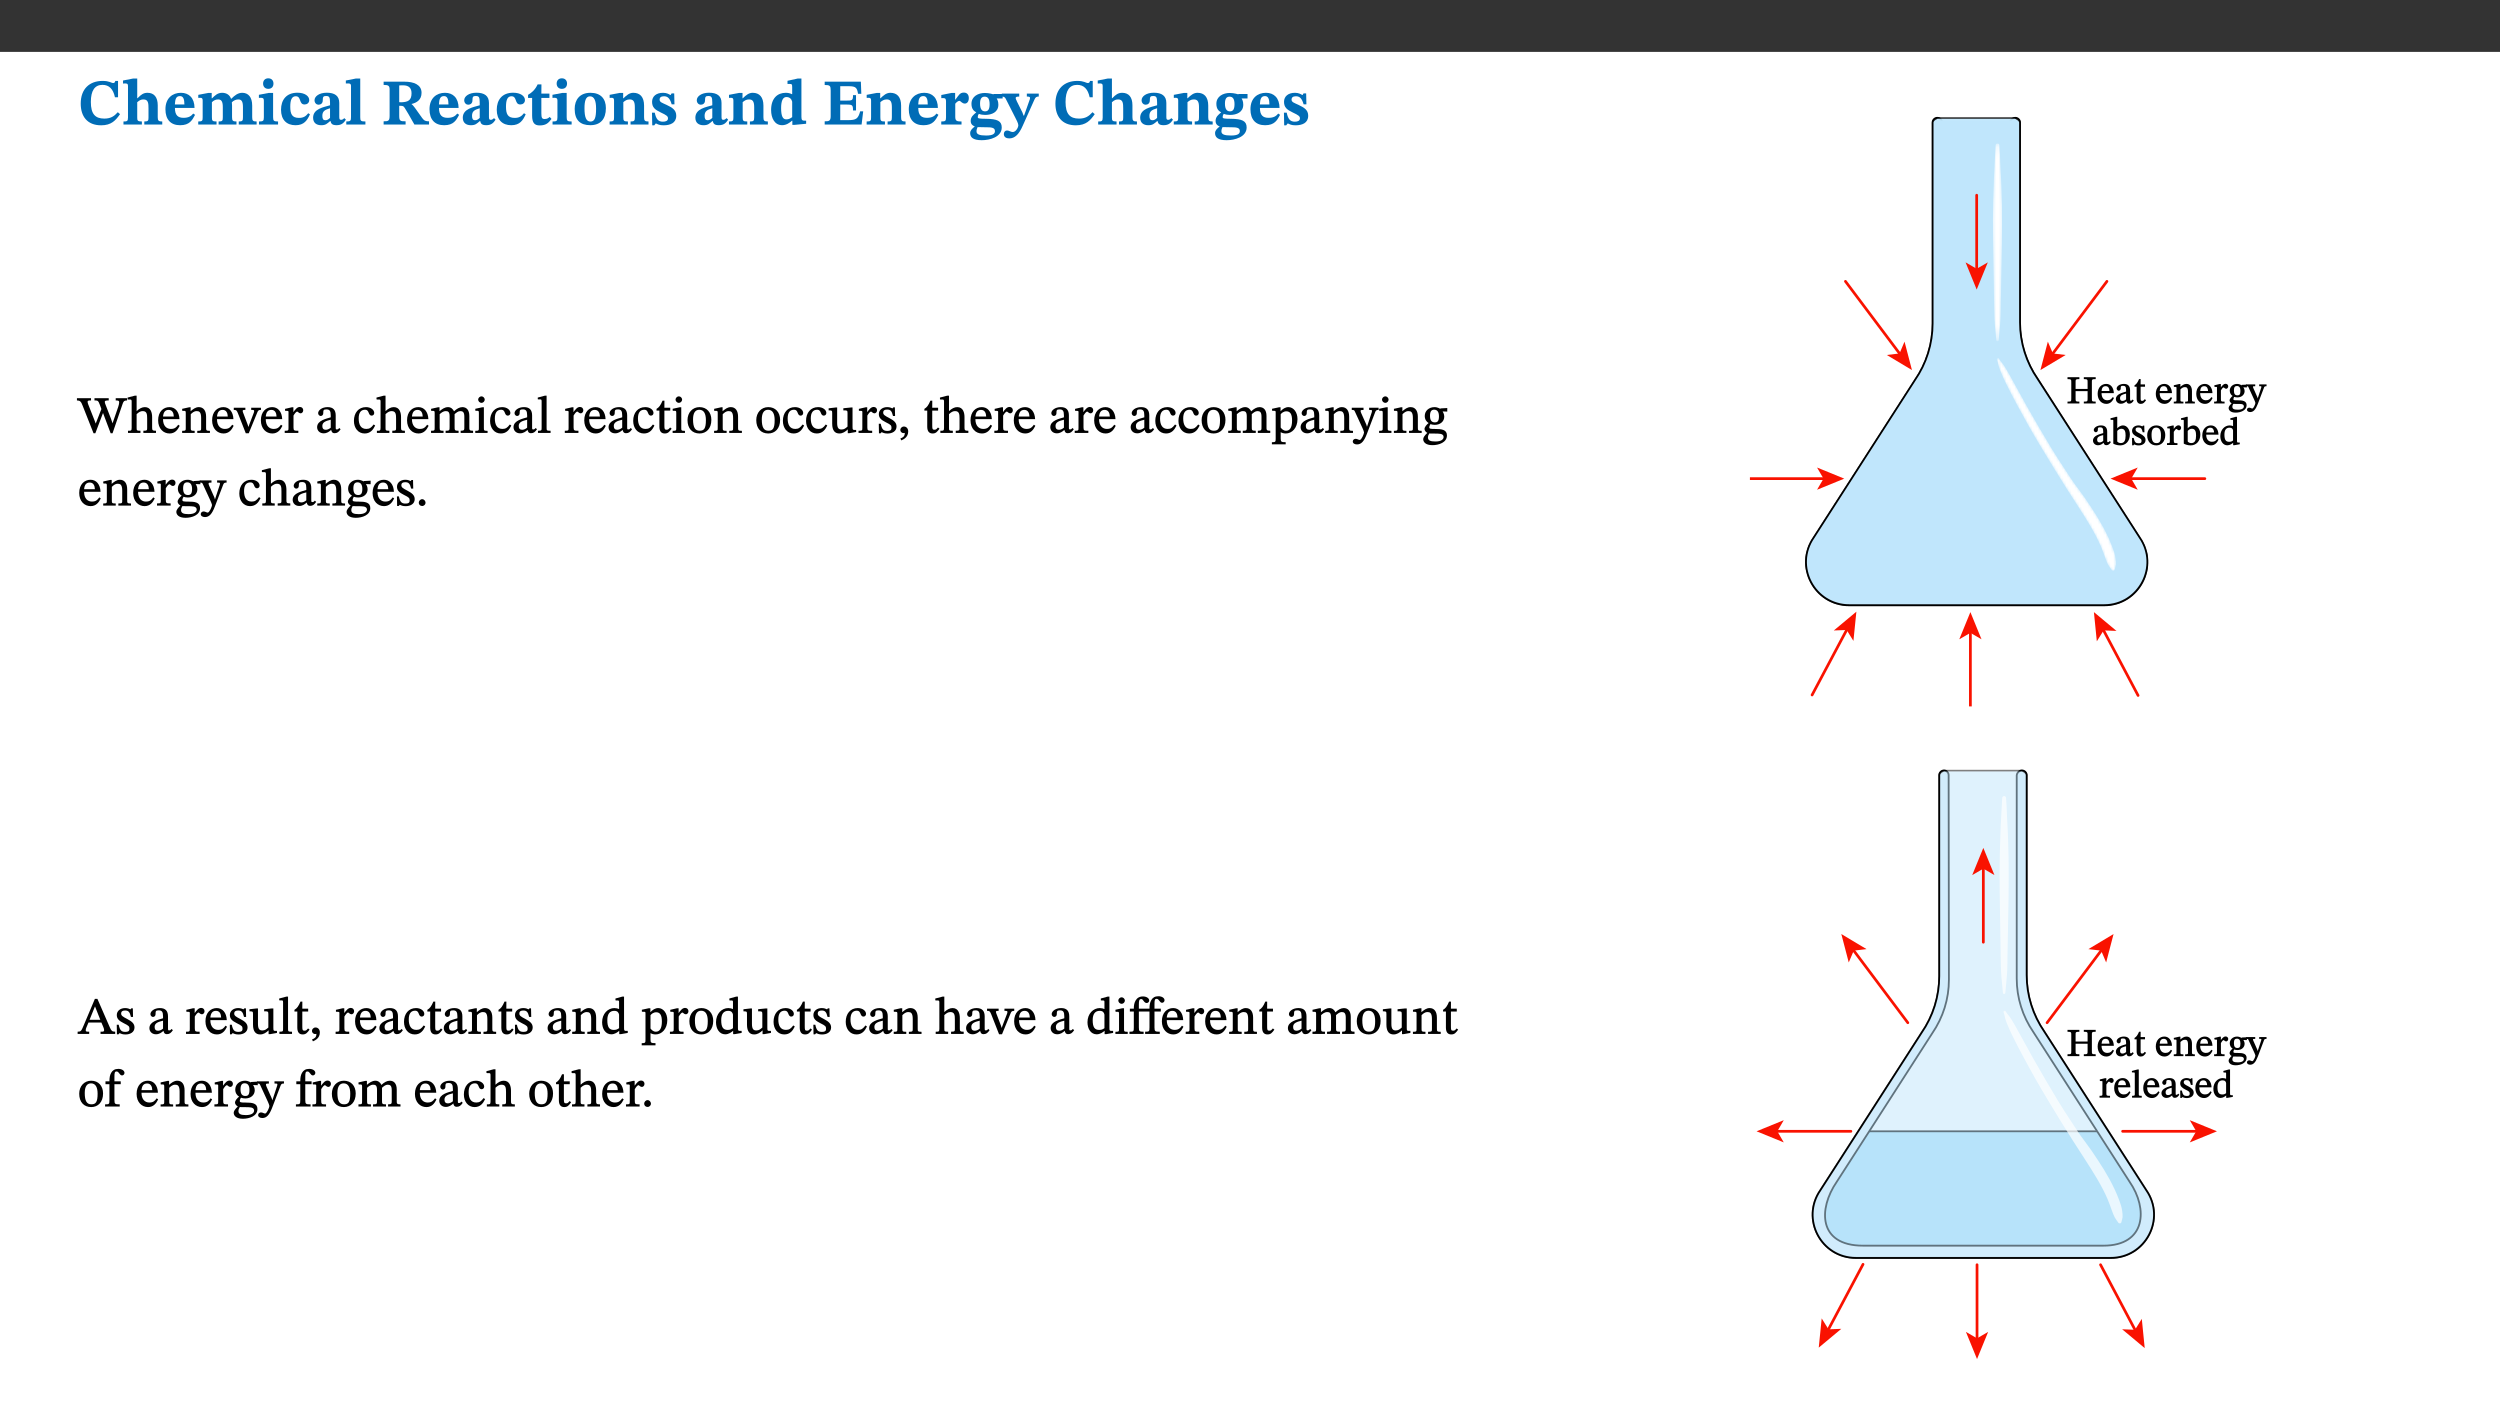 ﻿<?xml version="1.0" encoding="utf-8"?>
<svg xmlns="http://www.w3.org/2000/svg" xmlns:xlink="http://www.w3.org/1999/xlink" viewBox="0 0 960 540" version="1.1">
  <rect x="0" y="0" width="960" height="540" fill="#333333" stroke="none"/>
  <defs>
    <g>
      <symbol overflow="visible" id="glyph0-0">
        <path style="stroke:none;" d="M 7.938 -4.281 L 7.938 -4.688 C 7.938 -7.391 11.922 -9.312 11.922 -12.953 C 11.922 -15.531 9.766 -16.75 7.328 -16.75 C 4.828 -16.75 3.125 -15.234 3.125 -13.234 C 3.125 -12.062 3.594 -11.422 4.391 -11.422 C 4.984 -11.422 5.5 -11.828 5.5 -12.594 C 5.5 -13.531 4.984 -13.562 4.984 -14.375 C 4.984 -15.141 5.656 -15.641 7.109 -15.641 C 8.703 -15.641 9.688 -14.844 9.688 -12.891 C 9.688 -9.062 6.938 -8.156 6.938 -4.938 L 6.938 -4.219 L 7.938 -4.219 Z M 8.875 -1.266 C 8.875 -2.031 8.344 -2.828 7.484 -2.828 C 6.562 -2.828 6.016 -2.062 6.016 -1.266 C 6.016 -0.453 6.5 0.203 7.453 0.203 C 8.344 0.203 8.875 -0.469 8.875 -1.266 Z M 14.75 4.109 L 14.75 -19.625 L 0.25 -19.625 L 0.25 4.188 L 14.75 4.188 Z M 13.453 2.703 L 1.516 2.703 L 1.516 -18.188 L 13.453 -18.188 Z M 13.453 2.703 " />
      </symbol>
      <symbol overflow="visible" id="glyph0-1">
        <path style="stroke:none;" d="M 15.359 -4.734 C 13.922 -3.141 12.594 -2.281 10.156 -2.281 C 6.672 -2.281 5 -4.047 5 -8.672 C 5 -13.016 6.469 -15.234 9.469 -15.234 C 12 -15.234 13.578 -13.656 14.25 -10.484 L 15.438 -10.484 L 15.438 -16.75 L 14.391 -16.75 C 14.281 -16.281 14.125 -15.938 13.578 -15.938 C 12.844 -15.938 12.141 -16.75 9.516 -16.75 C 4.531 -16.75 1.109 -13.734 1.109 -8.031 C 1.109 -3.219 3.547 0.297 8.953 0.297 C 12.906 0.297 14.516 -1.594 16.203 -3.984 Z M 15.359 -4.734 " />
      </symbol>
      <symbol overflow="visible" id="glyph0-2">
        <path style="stroke:none;" d="M 5.828 -8.594 C 6.812 -9.422 7.391 -9.641 8.25 -9.641 C 10.094 -9.641 10.156 -8.078 10.156 -6.188 L 10.156 -2.781 C 10.156 -1.531 10.094 -1.172 8.547 -1.172 L 8.547 0 L 15.438 0 L 15.438 -1.172 C 13.984 -1.172 13.703 -1.516 13.703 -2.844 L 13.703 -7.391 C 13.703 -10.484 12.312 -12.188 9.766 -12.188 C 8.25 -12.188 7.281 -11.5 5.953 -10.109 L 5.828 -10.109 L 5.828 -17.672 L 4.281 -17.672 L 0.375 -16.906 L 0.375 -15.734 C 0.375 -15.734 0.688 -15.781 1.094 -15.781 C 1.766 -15.781 2.281 -15.734 2.281 -14.875 L 2.281 -2.656 C 2.281 -1.281 1.891 -1.172 0.547 -1.172 L 0.547 0 L 7.609 0 L 7.609 -1.172 C 5.922 -1.172 5.828 -1.562 5.828 -2.75 Z M 5.828 -8.594 " />
      </symbol>
      <symbol overflow="visible" id="glyph0-3">
        <path style="stroke:none;" d="M 11.469 -4.219 C 10.656 -3.203 9.672 -2.578 7.734 -2.578 C 5.625 -2.578 4.438 -3.547 4.438 -6.375 L 11.969 -6.375 C 11.922 -10.188 9.859 -12.188 6.734 -12.188 C 3.516 -12.188 0.797 -10.141 0.797 -5.875 C 0.797 -1.938 2.797 0.266 6.422 0.266 C 10.094 0.266 11.078 -1.703 12.172 -3.719 Z M 4.406 -7.609 C 4.516 -10.016 5 -10.922 6.391 -10.922 C 7.703 -10.922 8.078 -9.641 8.078 -7.703 L 4.406 -7.703 Z M 4.406 -7.609 " />
      </symbol>
      <symbol overflow="visible" id="glyph0-4">
        <path style="stroke:none;" d="M 13.609 -7.266 C 13.609 -7.734 13.578 -8.172 13.531 -8.547 C 14.172 -9.188 15.062 -9.641 15.984 -9.641 C 17.156 -9.641 17.797 -9.047 17.797 -6.719 L 17.797 -2.844 C 17.797 -1.469 17.641 -1.172 16.188 -1.172 L 16.188 0 L 23.047 0 L 23.047 -1.172 C 21.609 -1.172 21.344 -1.484 21.344 -2.844 L 21.344 -7.266 C 21.344 -10.531 19.844 -12.188 17.516 -12.188 C 15.859 -12.188 14.578 -11.156 13.375 -9.938 L 13.203 -9.938 C 12.688 -11.453 11.375 -12.188 9.781 -12.188 C 8.047 -12.188 7.016 -11.125 5.953 -10.094 L 5.797 -10.094 L 5.797 -12.125 L 4.453 -12.125 L 0.641 -11.406 L 0.641 -10.234 C 0.641 -10.234 0.891 -10.266 1.312 -10.266 C 2 -10.266 2.328 -10.141 2.328 -9.219 L 2.328 -2.844 C 2.328 -1.484 2.25 -1.172 0.625 -1.172 L 0.625 0 L 7.656 0 L 7.656 -1.172 C 6.016 -1.172 5.875 -1.484 5.875 -2.844 L 5.875 -8.578 C 6.547 -9.25 7.328 -9.641 8.234 -9.641 C 9.391 -9.641 10.062 -9.047 10.062 -6.719 L 10.062 -2.844 C 10.062 -1.469 9.938 -1.172 8.453 -1.172 L 8.453 0 L 15.312 0 L 15.312 -1.172 C 13.875 -1.172 13.609 -1.484 13.609 -2.844 Z M 13.609 -7.266 " />
      </symbol>
      <symbol overflow="visible" id="glyph0-5">
        <path style="stroke:none;" d="M 7.781 -1.172 C 6.125 -1.172 5.875 -1.438 5.875 -2.875 L 5.875 -12.125 L 4.141 -12.125 L 0.422 -11.422 L 0.422 -10.234 C 0.422 -10.234 0.719 -10.266 1.062 -10.266 C 1.812 -10.266 2.328 -10.234 2.328 -9.125 L 2.328 -2.797 C 2.328 -1.391 2.062 -1.172 0.453 -1.172 L 0.453 0 L 7.781 0 Z M 4.016 -17.75 C 2.75 -17.75 2.031 -16.875 2.031 -15.719 C 2.031 -14.547 2.781 -13.703 4.016 -13.703 C 5.328 -13.703 6.016 -14.547 6.016 -15.734 C 6.016 -16.875 5.328 -17.75 4.016 -17.75 Z M 4.016 -17.75 " />
      </symbol>
      <symbol overflow="visible" id="glyph0-6">
        <path style="stroke:none;" d="M 11.219 -4.344 C 10.281 -3.141 9.344 -2.547 7.656 -2.547 C 5 -2.547 4.312 -4.016 4.312 -6.859 C 4.312 -9.484 4.906 -10.859 6.422 -10.859 C 8.672 -10.859 7.516 -7.703 9.812 -7.703 C 10.75 -7.703 11.594 -8.297 11.594 -9.391 C 11.594 -10.922 9.906 -12.219 7.062 -12.219 C 2.781 -12.219 0.766 -9.422 0.766 -5.672 C 0.766 -1.812 2.906 0.266 6.344 0.266 C 9.672 0.266 10.859 -1.688 11.875 -3.922 Z M 11.219 -4.344 " />
      </symbol>
      <symbol overflow="visible" id="glyph0-7">
        <path style="stroke:none;" d="M 7.484 -1.391 C 7.703 -0.25 8.203 0.25 9.844 0.25 C 11.703 0.25 12.547 -0.562 13.406 -1.859 L 12.812 -2.453 C 12.438 -2.078 12.016 -1.812 11.625 -1.812 C 11.109 -1.812 10.859 -1.906 10.859 -2.906 L 10.859 -8.281 C 10.859 -11 9.141 -12.219 6.047 -12.219 C 3.172 -12.219 1.359 -10.828 1.359 -9.344 C 1.359 -8.234 2.156 -7.609 2.875 -7.609 C 3.734 -7.609 4.516 -8.125 4.516 -9.266 C 4.516 -10.688 4.781 -10.953 5.781 -10.953 C 6.969 -10.953 7.312 -10.578 7.312 -8.469 L 7.312 -7.391 C 4.953 -6.688 0.812 -6.078 0.812 -2.625 C 0.812 -0.625 2.125 0.266 3.938 0.266 C 5.656 0.266 6.188 -0.344 7.328 -1.312 L 7.484 -1.312 Z M 7.312 -2.547 C 6.594 -1.859 6.141 -1.656 5.5 -1.656 C 4.734 -1.656 4.359 -2.109 4.359 -3.328 C 4.359 -5.172 5.375 -5.656 7.312 -6.25 Z M 7.312 -2.547 " />
      </symbol>
      <symbol overflow="visible" id="glyph0-8">
        <path style="stroke:none;" d="M 7.812 -1.172 C 6.016 -1.172 5.828 -1.438 5.828 -2.844 L 5.828 -17.672 L 4.188 -17.672 L 0.297 -16.906 L 0.297 -15.766 C 0.297 -15.766 0.672 -15.781 1.062 -15.781 C 1.688 -15.781 2.281 -15.766 2.281 -14.812 L 2.281 -2.844 C 2.281 -1.484 2.109 -1.172 0.469 -1.172 L 0.469 0 L 7.812 0 Z M 7.812 -1.172 " />
      </symbol>
      <symbol overflow="visible" id="glyph0-9">
        <path style="stroke:none;" d="M 15.438 -12.188 C 15.438 -15.344 12.391 -16.453 8.953 -16.453 L 0.875 -16.453 L 0.875 -15.219 C 2.844 -15.219 3.172 -14.812 3.172 -13.359 L 3.172 -3.438 C 3.172 -1.406 2.75 -1.234 0.875 -1.234 L 0.875 0 L 9.312 0 L 9.312 -1.234 C 7.188 -1.234 6.859 -1.406 6.859 -3.422 L 6.859 -7.188 L 7.359 -7.188 C 8.203 -7.188 8.547 -7.109 9 -6.344 C 9.984 -4.734 10.453 -4.016 12.688 0 L 18.312 0 L 18.312 -1.234 C 17.172 -1.234 16.453 -1.391 15.688 -2.484 C 13.016 -6.219 12.312 -7.391 11.516 -7.906 L 11.516 -7.875 C 13.578 -8.344 15.438 -9.469 15.438 -12.188 Z M 6.859 -15 C 7.328 -15.062 7.828 -15.062 8.344 -15.062 C 10.656 -15.062 11.594 -13.906 11.594 -12.016 C 11.594 -9.312 10.281 -8.672 7.812 -8.547 L 6.859 -8.578 Z M 6.859 -15 " />
      </symbol>
      <symbol overflow="visible" id="glyph0-10">
        <path style="stroke:none;" d="M 8.844 -2.922 C 8.25 -2.422 7.828 -2.125 6.859 -2.125 C 5.922 -2.125 5.625 -2.5 5.625 -4.312 L 5.625 -10.203 L 8.719 -10.203 L 8.719 -11.891 L 5.625 -11.891 L 5.656 -15.406 L 4.188 -15.406 C 3.172 -13.234 1.906 -12.234 0.516 -11.406 L 0.516 -10.203 L 2.078 -10.203 L 2.078 -3.438 C 2.078 -0.594 3.047 0.344 4.984 0.344 C 7.578 0.344 8.453 -0.766 9.516 -2.156 Z M 8.844 -2.922 " />
      </symbol>
      <symbol overflow="visible" id="glyph0-11">
        <path style="stroke:none;" d="M 6.859 -12.188 C 2.703 -12.188 0.797 -9.484 0.797 -6.016 C 0.797 -1.703 2.906 0.25 6.797 0.25 C 10.688 0.25 12.781 -2.062 12.781 -6.297 C 12.781 -9.859 10.828 -12.188 6.859 -12.188 Z M 6.672 -10.828 C 8.297 -10.828 9.016 -9.188 9.016 -6.094 C 9.016 -2.672 8.5 -1.141 6.859 -1.141 C 5.25 -1.141 4.562 -2.719 4.562 -6.266 C 4.562 -9.094 5.078 -10.828 6.672 -10.828 Z M 6.672 -10.828 " />
      </symbol>
      <symbol overflow="visible" id="glyph0-12">
        <path style="stroke:none;" d="M 13.859 -7.266 C 13.859 -10.531 12.344 -12.188 9.734 -12.188 C 8.25 -12.188 7.188 -11.297 5.953 -10.094 L 5.828 -10.094 L 5.828 -12.125 L 4.453 -12.125 L 0.641 -11.406 L 0.641 -10.234 C 0.641 -10.234 0.891 -10.266 1.312 -10.266 C 2 -10.266 2.328 -10.141 2.328 -9.219 L 2.328 -2.844 C 2.328 -1.484 2.25 -1.172 0.625 -1.172 L 0.625 0 L 7.656 0 L 7.656 -1.172 C 6.016 -1.172 5.891 -1.484 5.891 -2.844 L 5.891 -8.594 C 6.609 -9.188 7.281 -9.641 8.297 -9.641 C 9.609 -9.641 10.312 -9.047 10.312 -6.719 L 10.312 -2.844 C 10.312 -1.469 10.141 -1.172 8.672 -1.172 L 8.672 0 L 15.562 0 L 15.562 -1.172 C 14.125 -1.172 13.859 -1.484 13.859 -2.844 Z M 13.859 -7.266 " />
      </symbol>
      <symbol overflow="visible" id="glyph0-13">
        <path style="stroke:none;" d="M 0.891 -4.453 L 0.984 0.297 L 1.766 0.297 L 2.297 -0.391 L 2.484 -0.391 C 3.125 -0.078 3.797 0.297 5.328 0.297 C 7.875 0.297 10.203 -0.562 10.203 -3.375 C 10.203 -5.594 8.672 -6.5 6.547 -7.516 C 4.812 -8.344 3.812 -8.547 3.812 -9.609 C 3.812 -10.328 4.312 -10.859 5.484 -10.859 C 6.812 -10.859 7.75 -10.203 8.453 -7.75 L 9.516 -7.75 L 9.422 -11.969 L 8.422 -11.969 L 8.047 -11.344 L 7.906 -11.344 C 7.516 -11.594 6.609 -12.188 5.156 -12.188 C 2.484 -12.188 0.922 -10.797 0.922 -8.719 C 0.922 -6.547 2.109 -5.672 4.219 -4.656 C 6.547 -3.562 7.031 -3.172 7.031 -2.375 C 7.031 -1.438 6.219 -1.094 5.062 -1.094 C 3.266 -1.094 2.453 -2.125 1.953 -4.562 L 0.875 -4.562 Z M 0.891 -4.453 " />
      </symbol>
      <symbol overflow="visible" id="glyph0-14">
        <path style="stroke:none;" d="M 14.25 -0.375 L 14.25 -1.484 L 13.734 -1.484 C 12.812 -1.484 12.438 -1.641 12.438 -2.906 L 12.438 -17.672 L 11.047 -17.672 L 7.094 -16.797 L 7.094 -15.594 C 7.094 -15.594 7.562 -15.594 7.812 -15.594 C 8.75 -15.594 8.891 -15.469 8.891 -14.375 L 8.891 -11.641 L 8.828 -11.641 C 8 -12.047 7.188 -12.188 6.422 -12.188 C 3.297 -12.188 0.797 -10.141 0.797 -5.578 C 0.797 -2.406 2.188 0.25 5.031 0.25 C 6.672 0.25 7.906 -0.672 8.797 -1.469 L 8.953 -1.469 L 8.953 0.125 L 9.812 0.125 L 14.25 -0.297 Z M 8.891 -2.844 C 8.078 -2.281 7.578 -1.984 6.609 -1.984 C 5.297 -1.984 4.641 -3.203 4.641 -6.312 C 4.641 -9.297 5.406 -10.562 6.672 -10.562 C 8.031 -10.562 8.672 -9.672 8.891 -8.766 Z M 8.891 -2.844 " />
      </symbol>
      <symbol overflow="visible" id="glyph0-15">
        <path style="stroke:none;" d="M 15.656 -5.062 L 14.5 -5.062 C 13.703 -2.234 13.016 -1.688 9.766 -1.688 L 6.844 -1.688 L 6.844 -7.688 L 9.047 -7.688 C 11.516 -7.688 11.75 -7.531 11.75 -5.406 L 12.906 -5.406 L 12.906 -11.297 L 11.75 -11.297 C 11.75 -9.266 11.516 -9.188 9.047 -9.188 L 6.844 -9.188 L 6.844 -14.719 L 10.109 -14.719 C 12.859 -14.719 13.312 -14.094 13.672 -11.797 L 14.938 -11.797 L 14.766 -16.453 L 0.875 -16.453 L 0.875 -15.188 C 2.906 -15.188 3.172 -14.891 3.172 -13.031 L 3.172 -3.203 C 3.172 -1.359 2.547 -1.234 0.875 -1.234 L 0.875 0 L 15.047 0 Z M 15.656 -5.062 " />
      </symbol>
      <symbol overflow="visible" id="glyph0-16">
        <path style="stroke:none;" d="M 5.828 -12.125 L 4.406 -12.125 L 0.516 -11.344 L 0.516 -10.141 C 0.516 -10.141 0.797 -10.156 1.281 -10.156 C 2.156 -10.156 2.328 -9.734 2.328 -8.844 L 2.328 -2.781 C 2.328 -1.391 2.109 -1.172 0.5 -1.172 L 0.5 0 L 8.281 0 L 8.281 -1.172 C 6.516 -1.172 5.875 -1.344 5.875 -2.953 L 5.875 -8 C 6.438 -8.656 6.969 -9.094 7.516 -9.094 C 7.906 -9.094 8.469 -8.047 9.562 -8.047 C 10.312 -8.047 11.078 -8.703 11.078 -10.141 C 11.078 -11.406 10.453 -12.266 9.172 -12.266 C 7.609 -12.266 7.234 -11.25 5.922 -9.547 L 5.828 -9.547 Z M 5.828 -12.125 " />
      </symbol>
      <symbol overflow="visible" id="glyph0-17">
        <path style="stroke:none;" d="M 2.797 -4.656 C 1.656 -3.672 0.672 -2.953 0.672 -1.359 C 0.672 0.125 1.859 0.625 2.328 0.75 L 2.328 0.672 C 1.062 1.656 0.469 2.359 0.469 3.297 C 0.469 4.828 1.469 6.016 4.906 6.016 C 8.031 6.016 12.594 4.812 12.594 1.109 C 12.594 -1.406 10.797 -2.156 6.641 -2.203 C 3.672 -2.234 3.391 -2.328 3.391 -2.922 C 3.391 -3.344 3.516 -3.672 3.797 -4.109 C 4.562 -3.812 5.359 -3.688 6.219 -3.688 C 8.766 -3.688 11.297 -4.734 11.297 -7.609 C 11.297 -8.891 10.922 -9.594 10.625 -10.062 L 10.625 -10.016 L 12.938 -10.016 L 12.938 -11.719 L 9.438 -11.719 L 9.438 -11.578 C 9.438 -11.578 7.781 -12.125 6.125 -12.125 C 3.562 -12.125 0.969 -10.828 0.969 -7.953 C 0.969 -5.828 2.031 -5.125 2.797 -4.688 Z M 6.047 -10.703 C 7.234 -10.703 7.938 -9.906 7.938 -7.812 C 7.938 -5.594 7.188 -5.062 6.188 -5.062 C 5.062 -5.062 4.266 -5.828 4.266 -8.047 C 4.266 -10.109 5 -10.703 6.047 -10.703 Z M 3.344 0.984 C 3.719 0.984 4.484 1.016 6.438 1.047 C 8.344 1.062 9.984 1.047 9.984 2.5 C 9.984 3.469 9.375 4.219 6.562 4.219 C 3.922 4.219 2.906 3.719 2.906 2.609 C 2.906 2 3.125 1.391 3.328 0.984 Z M 3.344 0.984 " />
      </symbol>
      <symbol overflow="visible" id="glyph0-18">
        <path style="stroke:none;" d="M 13.672 -11.891 L 9.094 -11.891 L 9.094 -10.75 C 9.859 -10.75 10.328 -10.656 10.328 -10.234 C 10.328 -10.141 10.312 -9.969 10.266 -9.766 L 8.031 -3.438 L 7.828 -3.438 L 7.406 -4.609 L 5.172 -9.094 L 5.172 -9.172 C 5 -9.516 4.812 -9.844 4.812 -10.141 C 4.812 -10.609 5.109 -10.734 6.172 -10.734 L 6.172 -11.891 L -0.516 -11.891 L -0.516 -10.75 C 0.297 -10.75 0.719 -10.453 0.984 -9.906 L 4.531 -2.906 C 5 -1.984 5.828 -0.469 5.828 0.25 C 5.828 1.219 4.828 2.875 3.688 2.875 C 2.828 2.875 2.359 2.281 1.484 2.281 C 0.797 2.281 0.266 2.828 0.266 3.641 C 0.266 4.812 1.172 5.328 2.328 5.328 C 4.484 5.328 6.078 3.797 7.578 0.328 L 12 -9.547 C 12.391 -10.453 12.719 -10.75 13.672 -10.75 Z M 13.672 -11.891 " />
      </symbol>
      <symbol overflow="visible" id="glyph1-0">
        <path style="stroke:none;" d="M 6.5 -3.5 L 6.5 -3.828 C 6.5 -6 9.703 -7.547 9.703 -10.484 C 9.703 -12.547 7.844 -13.594 5.891 -13.594 C 3.891 -13.594 2.375 -12.312 2.375 -10.703 C 2.375 -9.766 2.891 -9.188 3.531 -9.188 C 4 -9.188 4.547 -9.562 4.547 -10.188 C 4.547 -10.938 4.125 -10.953 4.125 -11.609 C 4.125 -12.234 4.547 -12.578 5.719 -12.578 C 7 -12.578 7.656 -12 7.656 -10.422 C 7.656 -7.344 5.438 -6.609 5.438 -4.031 L 5.438 -3.391 L 6.5 -3.391 Z M 7.25 -1.078 C 7.25 -1.688 6.719 -2.391 6.016 -2.391 C 5.281 -2.391 4.703 -1.719 4.703 -1.078 C 4.703 -0.422 5.219 0.156 6 0.156 C 6.719 0.156 7.25 -0.438 7.25 -1.078 Z M 11.969 3.25 L 11.969 -15.891 L 0.062 -15.891 L 0.062 3.359 L 11.969 3.359 Z M 10.812 2.047 L 1.328 2.047 L 1.328 -14.625 L 10.672 -14.625 L 10.672 2.047 Z M 10.812 2.047 " />
      </symbol>
      <symbol overflow="visible" id="glyph1-1">
        <path style="stroke:none;" d="M 18.781 -13.344 L 14.547 -13.344 L 14.547 -12.484 C 15.594 -12.484 15.875 -12.375 15.875 -11.781 C 15.875 -11.281 15.719 -10.672 15.516 -10.047 L 13.281 -3.562 L 13.375 -3.562 L 12.75 -5.406 L 10.672 -10.781 C 10.531 -11.141 10.344 -11.609 10.344 -11.938 C 10.344 -12.375 10.734 -12.484 11.859 -12.484 L 11.859 -13.344 L 6.391 -13.344 L 6.391 -12.484 C 7.672 -12.484 7.844 -12.453 8.484 -10.719 L 9.047 -9.188 L 6.828 -3.5 L 6.906 -3.5 L 6.328 -5.047 L 4.031 -10.859 C 3.828 -11.375 3.75 -11.719 3.75 -11.953 C 3.75 -12.375 3.922 -12.484 5.062 -12.484 L 5.062 -13.344 L -0.344 -13.344 L -0.344 -12.484 C 0.844 -12.453 1.234 -12.109 1.859 -10.438 L 6.031 0.125 L 6.719 0.125 L 9.719 -7.797 L 9.625 -7.797 L 12.609 0.125 L 13.328 0.125 L 17.219 -11.234 C 17.578 -12.25 17.844 -12.469 18.906 -12.484 L 18.906 -13.344 Z M 18.781 -13.344 " />
      </symbol>
      <symbol overflow="visible" id="glyph1-2">
        <path style="stroke:none;" d="M 3.719 -7.188 C 4.703 -8.094 5.344 -8.391 6.109 -8.391 C 7.734 -8.391 7.812 -7.125 7.812 -5.5 L 7.812 -2.047 C 7.812 -1.094 7.875 -0.844 6.359 -0.844 L 6.359 0 L 11.203 0 L 11.203 -0.844 C 9.828 -0.844 9.719 -1.078 9.719 -2.125 L 9.719 -6.094 C 9.719 -7.734 9.219 -9.922 6.938 -9.922 C 5.875 -9.922 4.859 -9.422 3.641 -8.281 L 3.766 -8.281 L 3.766 -14.328 L 3.109 -14.328 L 0.297 -13.594 L 0.297 -12.922 L 0.516 -12.844 C 0.516 -12.844 0.703 -12.844 1.016 -12.844 C 1.547 -12.844 1.859 -12.875 1.859 -12.172 L 1.859 -1.969 C 1.859 -0.859 1.641 -0.844 0.453 -0.844 L 0.453 0 L 5.234 0 L 5.234 -0.844 C 3.75 -0.844 3.766 -1.016 3.766 -2.047 L 3.766 -7.219 Z M 3.719 -7.188 " />
      </symbol>
      <symbol overflow="visible" id="glyph1-3">
        <path style="stroke:none;" d="M 8.172 -3.062 C 7.531 -2.234 7.016 -1.547 5.406 -1.547 C 3.812 -1.547 2.406 -2.672 2.406 -5.297 L 8.719 -5.297 C 8.609 -8.203 7.047 -9.922 4.875 -9.922 C 2.547 -9.922 0.531 -8.188 0.531 -4.859 C 0.531 -1.656 2.531 0.203 4.922 0.203 C 6.969 0.203 8.047 -1.172 8.812 -2.75 L 8.234 -3.172 Z M 2.391 -6.156 C 2.547 -8.016 3.234 -8.859 4.578 -8.859 C 6 -8.859 6.516 -7.625 6.547 -6.297 L 2.406 -6.297 Z M 2.391 -6.156 " />
      </symbol>
      <symbol overflow="visible" id="glyph1-4">
        <path style="stroke:none;" d="M 9.703 -6.234 C 9.703 -8.531 8.719 -9.922 6.906 -9.922 C 5.656 -9.922 4.688 -9.156 3.641 -8.25 L 3.75 -8.25 L 3.766 -9.859 L 3.188 -9.859 L 0.516 -9.266 L 0.516 -8.562 L 0.734 -8.484 C 0.734 -8.484 0.859 -8.484 1.188 -8.484 C 1.734 -8.484 1.891 -8.453 1.891 -7.734 L 1.891 -2.125 C 1.891 -1.016 1.969 -0.812 0.5 -0.812 L 0.5 0 L 5.312 0 L 5.312 -0.812 C 3.766 -0.812 3.812 -1.016 3.812 -2.125 L 3.812 -7.188 C 4.359 -7.703 5.016 -8.391 6.094 -8.391 C 7 -8.391 7.797 -8.125 7.797 -5.734 L 7.797 -2.125 C 7.797 -1.016 7.875 -0.812 6.312 -0.812 L 6.312 0 L 11.172 0 L 11.172 -0.812 C 9.719 -0.812 9.703 -1.016 9.703 -2.125 Z M 9.703 -6.234 " />
      </symbol>
      <symbol overflow="visible" id="glyph1-5">
        <path style="stroke:none;" d="M 9.922 -9.688 L 6.297 -9.688 L 6.297 -8.844 C 7.156 -8.844 7.438 -8.859 7.438 -8.422 C 7.438 -8.109 7.312 -7.875 7.297 -7.766 L 5.578 -3.266 L 5.203 -2.188 L 5.266 -2.188 L 4.922 -3.25 L 3.234 -7.688 C 3.109 -7.969 3.031 -8.203 3.031 -8.469 C 3.031 -8.781 3.172 -8.844 4.062 -8.844 L 4.062 -9.688 L -0.391 -9.688 L -0.391 -8.844 C 0.594 -8.844 0.703 -8.75 1.219 -7.516 L 4.219 0.125 L 5.359 0.125 L 8.547 -7.656 C 8.938 -8.688 9.141 -8.844 10.047 -8.844 L 10.047 -9.688 Z M 9.922 -9.688 " />
      </symbol>
      <symbol overflow="visible" id="glyph1-6">
        <path style="stroke:none;" d="M 3.641 -9.859 L 3.172 -9.859 L 0.562 -9.25 L 0.562 -8.562 L 0.781 -8.484 C 0.781 -8.484 0.922 -8.484 1.312 -8.484 C 2.031 -8.484 1.891 -8.25 1.891 -7.531 L 1.891 -2.047 C 1.891 -0.938 1.891 -0.844 0.438 -0.844 L 0.438 0 L 5.672 0 L 5.672 -0.844 C 4.062 -0.844 3.812 -0.891 3.812 -2.156 L 3.812 -6.672 C 4.25 -7.406 4.797 -8.203 5.266 -8.203 C 5.5 -8.203 5.891 -7.531 6.547 -7.531 C 7 -7.531 7.547 -7.969 7.547 -8.719 C 7.547 -9.406 7.047 -9.984 6.281 -9.984 C 5.312 -9.984 4.625 -9.25 3.625 -7.812 L 3.766 -7.812 L 3.766 -9.859 Z M 3.641 -9.859 " />
      </symbol>
      <symbol overflow="visible" id="glyph1-7">
        <path style="stroke:none;" d="M 6 -1.359 C 6.109 -0.484 6.453 0.094 7.328 0.094 C 8.344 0.094 8.906 -0.359 9.641 -1.422 L 9.156 -1.906 C 8.812 -1.516 8.625 -1.359 8.25 -1.359 C 7.828 -1.359 7.766 -1.375 7.766 -2.188 L 7.766 -6.719 C 7.766 -8.781 6.828 -9.922 4.656 -9.922 C 2.484 -9.922 1.016 -8.703 1.016 -7.594 C 1.016 -6.938 1.594 -6.516 1.984 -6.516 C 2.547 -6.516 2.984 -6.938 2.984 -7.547 C 2.984 -8.75 3.062 -9.047 4.203 -9.047 C 5.406 -9.047 5.859 -8.5 5.859 -6.766 L 5.859 -6 C 4.281 -5.5 0.625 -4.844 0.625 -2.219 C 0.625 -0.938 1.594 0.141 3.125 0.141 C 4.406 0.141 5.203 -0.453 6.094 -1.234 L 6.016 -1.234 Z M 5.891 -2.047 C 5.219 -1.5 4.609 -1.219 3.938 -1.219 C 3.094 -1.219 2.625 -1.688 2.625 -2.688 C 2.625 -4.25 4.188 -4.656 5.859 -5.078 L 5.859 -2.016 Z M 5.891 -2.047 " />
      </symbol>
      <symbol overflow="visible" id="glyph1-8">
        <path style="stroke:none;" d="M 8.031 -3.172 C 7.125 -2.016 6.547 -1.547 5.266 -1.547 C 3.203 -1.547 2.344 -3.125 2.344 -5.562 C 2.344 -7.844 3.203 -8.922 4.828 -8.922 C 6.531 -8.922 5.875 -6.656 7.344 -6.656 C 7.906 -6.656 8.312 -7.094 8.312 -7.672 C 8.312 -8.828 7.031 -9.922 5.156 -9.922 C 2.297 -9.922 0.516 -7.75 0.516 -4.625 C 0.516 -1.859 2.156 0.203 4.641 0.203 C 6.766 0.203 7.875 -1.172 8.672 -2.844 L 8.094 -3.266 Z M 8.031 -3.172 " />
      </symbol>
      <symbol overflow="visible" id="glyph1-9">
        <path style="stroke:none;" d="M 3.766 -7.156 C 4.344 -7.688 5.141 -8.391 6.172 -8.391 C 7.094 -8.391 7.625 -8.062 7.625 -6.375 L 7.625 -2.438 C 7.625 -1.031 7.656 -0.844 6.094 -0.844 L 6.094 0 L 11.078 0 L 11.078 -0.844 C 9.516 -0.844 9.547 -1.062 9.547 -2.438 L 9.547 -7.219 C 10.156 -7.75 10.891 -8.391 11.719 -8.391 C 12.656 -8.391 13.281 -8.062 13.281 -6.25 L 13.281 -2.438 C 13.281 -1.219 13.375 -0.844 11.875 -0.844 L 11.875 0 L 16.641 0 L 16.641 -0.844 C 15.141 -0.844 15.203 -1.172 15.203 -2.438 L 15.203 -6.5 C 15.203 -8.906 14.062 -9.922 12.516 -9.922 C 11.453 -9.922 10.344 -9.297 9.281 -8.266 L 9.344 -8.266 C 8.984 -9.078 8.188 -9.922 7.047 -9.922 C 5.703 -9.922 4.688 -9.141 3.641 -8.25 L 3.75 -8.25 L 3.75 -9.859 L 3.141 -9.859 L 0.516 -9.266 L 0.516 -8.562 L 0.734 -8.484 C 0.734 -8.484 0.891 -8.484 1.188 -8.484 C 1.75 -8.484 1.891 -8.422 1.891 -7.703 L 1.891 -2.125 C 1.891 -0.938 1.891 -0.844 0.5 -0.844 L 0.5 0 L 5.297 0 L 5.297 -0.844 C 3.938 -0.844 3.812 -0.938 3.812 -2.047 L 3.812 -7.172 Z M 3.766 -7.156 " />
      </symbol>
      <symbol overflow="visible" id="glyph1-10">
        <path style="stroke:none;" d="M 2.891 -14.062 C 2.188 -14.062 1.609 -13.406 1.609 -12.812 C 1.609 -12.188 2.219 -11.547 2.891 -11.547 C 3.578 -11.547 4.141 -12.188 4.141 -12.812 C 4.141 -13.406 3.578 -14.062 2.891 -14.062 Z M 5.125 -0.812 C 3.781 -0.812 3.812 -0.969 3.812 -2.125 L 3.812 -9.859 L 3.172 -9.859 L 0.516 -9.281 L 0.516 -8.594 L 0.734 -8.5 C 0.734 -8.5 0.875 -8.5 1.156 -8.5 C 1.734 -8.5 1.891 -8.547 1.891 -7.688 L 1.891 -2.125 C 1.891 -1 1.969 -0.812 0.5 -0.812 L 0.5 0 L 5.234 0 L 5.234 -0.812 Z M 5.125 -0.812 " />
      </symbol>
      <symbol overflow="visible" id="glyph1-11">
        <path style="stroke:none;" d="M 5.172 -0.844 C 3.75 -0.844 3.766 -0.969 3.766 -2.125 L 3.766 -14.328 L 3.141 -14.328 L 0.375 -13.594 L 0.375 -12.953 L 0.594 -12.875 C 0.594 -12.875 0.812 -12.875 1.156 -12.875 C 1.656 -12.875 1.859 -12.953 1.859 -12.125 L 1.859 -2.125 C 1.859 -1.016 1.906 -0.844 0.453 -0.844 L 0.453 0 L 5.297 0 L 5.297 -0.844 Z M 5.172 -0.844 " />
      </symbol>
      <symbol overflow="visible" id="glyph1-12">
        <path style="stroke:none;" d="M 5.734 -2.016 C 5.234 -1.453 5.078 -1.234 4.438 -1.234 C 3.672 -1.234 3.609 -1.578 3.609 -2.984 L 3.609 -8.594 L 5.859 -8.594 L 5.859 -9.688 L 3.609 -9.688 L 3.625 -12.406 L 2.906 -12.406 C 2.125 -10.578 1.578 -9.844 0.594 -9.25 L 0.594 -8.594 L 1.688 -8.594 L 1.688 -2.438 C 1.688 -0.641 2.406 0.203 3.75 0.203 C 5.016 0.203 5.516 -0.438 6.391 -1.641 L 5.812 -2.109 Z M 5.734 -2.016 " />
      </symbol>
      <symbol overflow="visible" id="glyph1-13">
        <path style="stroke:none;" d="M 5.141 -9.922 C 2.453 -9.922 0.531 -7.828 0.531 -4.938 C 0.531 -1.719 2.344 0.203 5.141 0.203 C 7.734 0.203 9.688 -1.672 9.688 -5.016 C 9.688 -7.969 7.875 -9.922 5.141 -9.922 Z M 5.062 -8.906 C 6.828 -8.906 7.594 -7.375 7.594 -4.922 C 7.594 -1.672 6.859 -0.859 5.219 -0.859 C 3.5 -0.844 2.656 -2.031 2.656 -5.203 C 2.656 -7.75 3.547 -8.906 5.062 -8.906 Z M 5.062 -8.906 " />
      </symbol>
      <symbol overflow="visible" id="glyph1-14">
        <path style="stroke:none;" d="M 10.75 -1.156 L 10.562 -1.156 C 9.609 -1.156 9.484 -1.156 9.484 -2.328 L 9.484 -9.781 L 8.891 -9.781 L 5.953 -9.484 L 5.953 -8.672 C 7.375 -8.672 7.562 -8.688 7.562 -7.625 L 7.562 -2.453 C 6.812 -1.797 6.281 -1.328 5.266 -1.328 C 4.219 -1.328 3.578 -1.797 3.578 -3.828 L 3.578 -9.781 L 3.031 -9.781 L 0.312 -9.469 L 0.312 -8.672 C 1.531 -8.641 1.672 -8.688 1.672 -7.609 L 1.672 -3.562 C 1.672 -0.859 2.766 0.203 4.422 0.203 C 5.703 0.203 6.719 -0.438 7.734 -1.438 L 7.656 -1.438 L 7.656 0.094 L 8.234 0.094 L 10.875 -0.375 L 10.875 -1.156 Z M 10.75 -1.156 " />
      </symbol>
      <symbol overflow="visible" id="glyph1-15">
        <path style="stroke:none;" d="M 0.641 -3.391 L 0.703 0.156 L 1.297 0.156 L 1.719 -0.297 C 2.234 -0.078 2.828 0.219 3.984 0.219 C 5.781 0.219 7.453 -0.625 7.453 -2.484 C 7.453 -3.969 6.438 -4.797 4.625 -5.75 C 2.953 -6.609 2.328 -7.016 2.328 -7.797 C 2.328 -8.688 2.906 -8.984 3.828 -8.984 C 5.047 -8.984 5.641 -8.531 6.094 -6.516 L 6.891 -6.516 L 6.812 -9.828 L 6.219 -9.828 L 5.875 -9.406 L 5.938 -9.406 C 5.438 -9.641 4.844 -9.922 3.844 -9.922 C 2.125 -9.922 0.656 -8.906 0.656 -7.266 C 0.656 -5.797 1.516 -5.016 3.328 -4.109 L 3.422 -4.062 C 5.281 -3.141 5.516 -2.891 5.516 -1.953 C 5.516 -1.016 4.938 -0.781 3.938 -0.781 C 2.469 -0.781 1.828 -1.328 1.391 -3.531 L 0.641 -3.531 Z M 0.641 -3.391 " />
      </symbol>
      <symbol overflow="visible" id="glyph1-16">
        <path style="stroke:none;" d="M 1.469 2.828 C 2.266 2.469 4.062 1.672 4.062 -0.578 C 4.062 -1.672 3.406 -2.469 2.406 -2.469 C 1.609 -2.469 1.031 -1.797 1.031 -1.156 C 1.031 -0.578 1.5 0.047 2.266 0.047 C 2.484 0.047 2.672 0 2.75 -0.016 C 2.75 1.422 1.969 1.75 1.062 2.125 L 1.422 2.875 Z M 1.469 2.828 " />
      </symbol>
      <symbol overflow="visible" id="glyph1-17">
        <path style="stroke:none;" d="M 3.5 -9.859 L 3.016 -9.859 L 0.359 -9.281 L 0.359 -8.594 L 0.578 -8.5 C 0.578 -8.5 0.875 -8.5 1.141 -8.5 C 1.797 -8.5 1.75 -8.359 1.75 -7.609 L 1.75 2.25 C 1.75 3.359 1.688 3.562 0.297 3.562 L 0.297 4.375 L 5.594 4.375 L 5.594 3.547 C 3.922 3.547 3.672 3.422 3.672 2.125 L 3.672 -0.359 L 3.578 -0.359 C 4.109 0 4.875 0.203 5.641 0.203 C 8.031 0.203 10.125 -1.938 10.125 -5.312 C 10.125 -7.922 8.625 -9.922 6.656 -9.922 C 5.484 -9.922 4.422 -9.266 3.484 -8.188 L 3.625 -8.188 L 3.625 -9.859 Z M 3.625 -7.125 C 4 -7.625 4.781 -8.312 5.844 -8.312 C 7.312 -8.312 8.047 -7.266 8.047 -4.766 C 8.047 -1.984 7.125 -0.844 5.734 -0.844 C 4.625 -0.844 4 -1.688 3.672 -2.078 L 3.672 -7.172 Z M 3.625 -7.125 " />
      </symbol>
      <symbol overflow="visible" id="glyph1-18">
        <path style="stroke:none;" d="M 9.828 -9.688 L 6.297 -9.688 L 6.297 -8.844 C 7.094 -8.844 7.406 -8.859 7.406 -8.469 C 7.406 -8.312 7.344 -8.125 7.312 -7.969 L 5.438 -2.266 L 5.5 -2.266 L 5.234 -3.172 L 3.281 -7.547 C 3.172 -7.828 3.016 -8.172 3.016 -8.406 C 3.016 -8.766 3.125 -8.828 4.141 -8.828 L 4.141 -9.688 L -0.375 -9.688 L -0.375 -8.844 C 0.484 -8.844 0.625 -8.703 0.812 -8.25 L 3.75 -1.859 C 3.984 -1.312 4.344 -0.484 4.344 -0.219 C 4.344 0.359 3.344 2.688 2.703 2.688 C 2.219 2.688 1.797 2.25 1.094 2.25 C 0.562 2.25 0.016 2.656 0.016 3.25 C 0.016 4 0.734 4.406 1.641 4.406 C 3.25 4.406 4.344 3.25 5.453 0.312 L 8.562 -7.844 C 8.844 -8.625 9.031 -8.844 9.938 -8.844 L 9.938 -9.688 Z M 9.828 -9.688 " />
      </symbol>
      <symbol overflow="visible" id="glyph1-19">
        <path style="stroke:none;" d="M 2.453 -3.891 C 1.516 -3.172 0.781 -2.234 0.781 -1.516 C 0.781 -0.953 1.25 -0.344 1.891 -0.016 L 1.891 -0.062 C 0.859 0.938 0.281 1.719 0.281 2.375 C 0.281 3.469 1.188 4.688 3.812 4.688 C 6.312 4.688 9.391 3.641 9.391 0.969 C 9.391 -1.312 7.344 -1.531 4.844 -1.531 C 3.016 -1.531 2.609 -1.594 2.609 -2.188 C 2.609 -2.531 2.891 -3.172 3.047 -3.391 C 3.531 -3.234 4.078 -3.109 4.719 -3.109 C 6.812 -3.109 8.359 -4.406 8.359 -6.25 C 8.359 -7.25 7.891 -8.016 7.656 -8.344 L 7.656 -8.266 L 9.516 -8.203 L 9.516 -9.578 L 6.828 -9.422 L 6.906 -9.203 C 6.906 -9.203 5.938 -9.922 4.625 -9.922 C 2.516 -9.922 0.875 -8.531 0.875 -6.531 C 0.875 -5.234 1.5 -4.297 2.406 -3.766 L 2.406 -3.859 Z M 4.484 -8.938 C 5.75 -8.938 6.328 -7.984 6.328 -6.375 C 6.328 -4.484 5.734 -4.062 4.734 -4.062 C 3.453 -4.062 2.891 -4.906 2.891 -6.609 C 2.891 -8.281 3.453 -8.938 4.484 -8.938 Z M 2.531 0.203 C 2.812 0.203 3.188 0.219 4.781 0.234 C 6.109 0.266 8.109 0.094 8.109 1.531 C 8.109 2.391 7.312 3.281 4.953 3.281 C 2.922 3.281 2.094 2.844 2.094 1.688 C 2.094 1.281 2.188 0.891 2.594 0.203 Z M 2.531 0.203 " />
      </symbol>
      <symbol overflow="visible" id="glyph1-20">
        <path style="stroke:none;" d="M 3.75 -1.094 C 3.75 -1.75 3.203 -2.469 2.453 -2.469 C 1.719 -2.469 1.141 -1.766 1.141 -1.109 C 1.141 -0.438 1.656 0.156 2.438 0.156 C 3.203 0.156 3.75 -0.484 3.75 -1.094 Z M 3.75 -1.094 " />
      </symbol>
      <symbol overflow="visible" id="glyph1-21">
        <path style="stroke:none;" d="M 14.344 -0.125 L 14.344 -0.859 C 13.141 -0.859 12.875 -1.172 12.297 -2.484 L 7.516 -13.453 L 6.547 -13.453 L 2.266 -3.312 C 1.312 -1.031 1.172 -0.859 -0.078 -0.859 L -0.078 0 L 4.359 0 L 4.359 -0.859 C 3.312 -0.859 3.031 -0.844 3.031 -1.391 C 3.031 -1.75 3.125 -2.047 3.25 -2.375 L 4.078 -4.359 L 9.047 -4.359 L 9.766 -2.688 C 10.016 -2.094 10.094 -1.734 10.094 -1.453 C 10.094 -0.75 9.469 -0.859 8.719 -0.859 L 8.719 0 L 14.344 0 Z M 8.828 -5.422 L 4.5 -5.422 L 6.656 -10.734 L 6.531 -10.734 L 8.625 -5.422 Z M 8.828 -5.422 " />
      </symbol>
      <symbol overflow="visible" id="glyph1-22">
        <path style="stroke:none;" d="M 10.359 -0.484 L 10.359 -1.156 L 9.828 -1.156 C 9.078 -1.156 8.938 -1.219 8.938 -2.25 L 8.938 -14.328 L 8.281 -14.328 L 5.641 -13.594 L 5.641 -12.922 L 5.859 -12.844 C 5.859 -12.844 6.109 -12.844 6.297 -12.844 C 7.078 -12.844 7.031 -12.797 7.031 -11.906 L 7.031 -9.547 C 6.641 -9.734 5.891 -9.922 5.234 -9.922 C 2.734 -9.922 0.516 -7.766 0.516 -4.484 C 0.516 -1.938 1.812 0.156 4.062 0.156 C 5.375 0.156 6.469 -0.641 7.188 -1.281 L 7.094 -1.281 L 7.094 0.094 L 7.688 0.094 L 10.359 -0.375 Z M 7.078 -2.234 C 6.375 -1.75 5.938 -1.531 5 -1.531 C 3.312 -1.531 2.516 -2.516 2.516 -5.266 C 2.516 -7.766 3.531 -8.859 5.203 -8.859 C 6.438 -8.859 6.875 -8.203 7.031 -7.391 L 7.031 -2.219 Z M 7.078 -2.234 " />
      </symbol>
      <symbol overflow="visible" id="glyph1-23">
        <path style="stroke:none;" d="M 0.375 -9.547 L 0.375 -8.594 L 1.891 -8.594 L 1.891 -2.484 C 1.891 -0.938 1.812 -0.844 0.219 -0.844 L 0.219 0 L 5.656 0 L 5.656 -0.844 C 4.078 -0.844 3.828 -0.938 3.828 -2.484 L 3.828 -8.594 L 7.906 -8.594 L 7.906 -2.484 C 7.906 -0.938 7.828 -0.844 6.234 -0.844 L 6.234 0 L 11.859 0 L 11.859 -0.844 C 10.078 -0.844 9.828 -0.938 9.828 -2.484 L 9.828 -8.594 L 12.25 -8.594 L 12.25 -9.688 L 9.828 -9.688 L 9.828 -11.312 C 9.828 -12.984 9.922 -13.469 10.656 -13.469 C 11.656 -13.469 11.75 -11.953 12.75 -11.953 C 13.203 -11.953 13.688 -12.344 13.688 -12.922 C 13.688 -13.828 12.625 -14.469 11.328 -14.469 C 9.938 -14.469 9.125 -13.891 8.594 -12.969 C 8.062 -12.047 7.906 -11.062 7.906 -9.688 L 3.828 -9.688 L 3.828 -11.234 C 3.828 -12.906 4 -13.375 4.734 -13.375 C 5.141 -13.375 5.219 -13.25 5.625 -12.703 C 6.016 -12.172 6.328 -11.859 6.859 -11.859 C 7.297 -11.859 7.797 -12.25 7.797 -12.844 C 7.797 -13.719 6.719 -14.391 5.422 -14.391 C 4 -14.391 3.125 -13.766 2.594 -12.844 C 2.078 -11.938 1.891 -11.062 1.891 -9.688 L 0.375 -9.688 Z M 0.375 -9.547 " />
      </symbol>
      <symbol overflow="visible" id="glyph1-24">
        <path style="stroke:none;" d="M 0.375 -9.547 L 0.375 -8.594 L 1.891 -8.594 L 1.891 -2.484 C 1.891 -0.938 1.812 -0.844 0.219 -0.844 L 0.219 0 L 5.844 0 L 5.844 -0.844 C 4.062 -0.844 3.812 -0.938 3.812 -2.484 L 3.812 -8.594 L 6.234 -8.594 L 6.234 -9.688 L 3.812 -9.688 L 3.812 -11.312 C 3.812 -12.984 3.906 -13.469 4.641 -13.469 C 5.641 -13.469 5.734 -11.953 6.734 -11.953 C 7.188 -11.953 7.672 -12.344 7.672 -12.922 C 7.672 -13.828 6.609 -14.469 5.312 -14.469 C 3.922 -14.469 3.109 -13.891 2.562 -12.969 C 2.047 -12.047 1.891 -11.062 1.891 -9.688 L 0.375 -9.688 Z M 0.375 -9.547 " />
      </symbol>
      <symbol overflow="visible" id="glyph2-0">
        <path style="stroke:none;" d="M 4.922 -2.672 L 4.922 -2.906 C 4.922 -4.547 7.312 -5.703 7.312 -7.906 C 7.312 -9.453 5.891 -10.266 4.422 -10.266 C 2.906 -10.266 1.734 -9.281 1.734 -8.062 C 1.734 -7.359 2.172 -6.891 2.641 -6.891 C 3 -6.891 3.453 -7.219 3.453 -7.672 C 3.453 -8.25 3.141 -8.266 3.141 -8.75 C 3.141 -9.219 3.406 -9.422 4.281 -9.422 C 5.25 -9.422 5.688 -9.031 5.688 -7.859 C 5.688 -5.562 4.031 -5 4.031 -3.062 L 4.031 -2.547 L 4.922 -2.547 Z M 5.484 -0.844 C 5.484 -1.312 5.031 -1.859 4.516 -1.859 C 3.953 -1.859 3.484 -1.328 3.484 -0.844 C 3.484 -0.359 3.906 0.125 4.5 0.125 C 5.031 0.125 5.484 -0.375 5.484 -0.844 Z M 9.016 2.391 L 9.016 -12 L 0 -12 L 0 2.531 L 9.016 2.531 Z M 8.109 1.469 L 1.047 1.469 L 1.047 -10.969 L 7.969 -10.969 L 7.969 1.469 Z M 8.109 1.469 " />
      </symbol>
      <symbol overflow="visible" id="glyph2-1">
        <path style="stroke:none;" d="M 3.5 -7.984 C 3.5 -9.141 3.406 -9.359 4.953 -9.359 L 4.953 -10.078 L 0.391 -10.078 L 0.391 -9.359 C 1.906 -9.359 1.844 -9.141 1.844 -7.984 L 1.844 -2.094 C 1.844 -0.766 1.875 -0.719 0.391 -0.719 L 0.391 0 L 4.953 0 L 4.953 -0.719 C 3.484 -0.719 3.5 -0.781 3.5 -2.094 L 3.5 -4.75 L 8.109 -4.75 L 8.109 -2.094 C 8.109 -0.797 8.141 -0.719 6.656 -0.719 L 6.656 0 L 11.219 0 L 11.219 -0.719 C 9.719 -0.719 9.75 -0.797 9.75 -2.094 L 9.75 -7.984 C 9.75 -9.156 9.672 -9.359 11.219 -9.359 L 11.219 -10.078 L 6.656 -10.078 L 6.656 -9.359 C 8.188 -9.359 8.109 -9.141 8.109 -7.984 L 8.109 -5.594 L 3.5 -5.594 Z M 3.5 -7.984 " />
      </symbol>
      <symbol overflow="visible" id="glyph2-2">
        <path style="stroke:none;" d="M 6.094 -2.359 C 5.609 -1.734 5.266 -1.234 4.047 -1.234 C 2.859 -1.234 1.859 -2.047 1.859 -3.969 L 6.578 -3.969 C 6.5 -6.203 5.281 -7.516 3.656 -7.516 C 1.906 -7.516 0.359 -6.188 0.359 -3.688 C 0.359 -1.281 1.891 0.156 3.688 0.156 C 5.234 0.156 6.078 -0.922 6.625 -2.109 L 6.172 -2.453 Z M 1.844 -4.656 C 1.953 -6.047 2.422 -6.641 3.438 -6.641 C 4.5 -6.641 4.844 -5.766 4.891 -4.797 L 1.844 -4.797 Z M 1.844 -4.656 " />
      </symbol>
      <symbol overflow="visible" id="glyph2-3">
        <path style="stroke:none;" d="M 4.453 -1.062 C 4.547 -0.406 4.844 0.078 5.5 0.078 C 6.266 0.078 6.703 -0.266 7.281 -1.109 L 6.875 -1.531 C 6.578 -1.188 6.469 -1.094 6.188 -1.094 C 5.875 -1.094 5.875 -1.078 5.875 -1.688 L 5.875 -5.078 C 5.875 -6.625 5.125 -7.516 3.5 -7.516 C 1.859 -7.516 0.719 -6.578 0.719 -5.734 C 0.719 -5.25 1.188 -4.891 1.5 -4.891 C 1.906 -4.891 2.281 -5.25 2.281 -5.703 C 2.281 -6.609 2.297 -6.781 3.156 -6.781 C 4.047 -6.781 4.344 -6.422 4.344 -5.125 L 4.344 -4.562 C 3.219 -4.203 0.422 -3.672 0.422 -1.703 C 0.422 -0.75 1.188 0.109 2.344 0.109 C 3.297 0.109 3.922 -0.344 4.578 -0.922 L 4.484 -0.922 Z M 4.391 -1.594 C 3.891 -1.188 3.453 -0.984 2.953 -0.984 C 2.312 -0.984 2.016 -1.312 2.016 -2.062 C 2.016 -3.219 3.141 -3.5 4.344 -3.797 L 4.344 -1.562 Z M 4.391 -1.594 " />
      </symbol>
      <symbol overflow="visible" id="glyph2-4">
        <path style="stroke:none;" d="M 4.266 -1.562 C 3.906 -1.156 3.812 -1 3.328 -1 C 2.75 -1 2.75 -1.219 2.75 -2.281 L 2.75 -6.438 L 4.438 -6.438 L 4.438 -7.328 L 2.75 -7.328 L 2.766 -9.375 L 2.156 -9.375 C 1.547 -7.984 1.156 -7.438 0.406 -6.969 L 0.406 -6.438 L 1.219 -6.438 L 1.219 -1.859 C 1.219 -0.516 1.812 0.156 2.812 0.156 C 3.766 0.156 4.172 -0.328 4.844 -1.25 L 4.359 -1.656 Z M 4.266 -1.562 " />
      </symbol>
      <symbol overflow="visible" id="glyph2-5">
        <path style="stroke:none;" d="M 7.312 -4.719 C 7.312 -6.438 6.547 -7.516 5.188 -7.516 C 4.25 -7.516 3.484 -6.938 2.719 -6.266 L 2.859 -6.266 L 2.875 -7.469 L 2.391 -7.469 L 0.344 -7 L 0.344 -6.469 L 0.578 -6.359 C 0.578 -6.359 0.641 -6.359 0.891 -6.359 C 1.297 -6.359 1.375 -6.375 1.375 -5.844 L 1.375 -1.641 C 1.375 -0.812 1.484 -0.688 0.328 -0.688 L 0.328 0 L 4.031 0 L 4.031 -0.688 C 2.828 -0.688 2.891 -0.812 2.891 -1.641 L 2.891 -5.422 C 3.297 -5.781 3.766 -6.281 4.578 -6.281 C 5.25 -6.281 5.797 -6.141 5.797 -4.344 L 5.797 -1.641 C 5.797 -0.812 5.906 -0.688 4.688 -0.688 L 4.688 0 L 8.422 0 L 8.422 -0.688 C 7.297 -0.688 7.312 -0.812 7.312 -1.641 Z M 7.312 -4.719 " />
      </symbol>
      <symbol overflow="visible" id="glyph2-6">
        <path style="stroke:none;" d="M 2.734 -7.469 L 2.375 -7.469 L 0.375 -6.984 L 0.375 -6.469 L 0.609 -6.359 C 0.609 -6.359 0.688 -6.359 0.984 -6.359 C 1.531 -6.359 1.375 -6.234 1.375 -5.688 L 1.375 -1.578 C 1.375 -0.75 1.422 -0.703 0.281 -0.703 L 0.281 0 L 4.297 0 L 4.297 -0.703 C 3.047 -0.703 2.891 -0.719 2.891 -1.656 L 2.891 -5.031 C 3.219 -5.562 3.594 -6.156 3.938 -6.156 C 4.125 -6.156 4.422 -5.641 4.922 -5.641 C 5.25 -5.641 5.703 -6.016 5.703 -6.594 C 5.703 -7.094 5.281 -7.562 4.703 -7.562 C 3.984 -7.562 3.438 -6.984 2.703 -5.938 L 2.875 -5.938 L 2.875 -7.469 Z M 2.734 -7.469 " />
      </symbol>
      <symbol overflow="visible" id="glyph2-7">
        <path style="stroke:none;" d="M 1.812 -2.969 C 1.109 -2.438 0.531 -1.719 0.531 -1.188 C 0.531 -0.766 0.906 -0.25 1.375 -0.031 L 1.375 -0.094 C 0.609 0.641 0.172 1.234 0.172 1.734 C 0.172 2.547 0.891 3.516 2.859 3.516 C 4.734 3.516 7.078 2.688 7.078 0.688 C 7.078 -1.031 5.516 -1.219 3.625 -1.219 C 2.25 -1.219 2 -1.234 2 -1.688 C 2 -1.938 2.203 -2.375 2.297 -2.531 C 2.641 -2.422 3.062 -2.328 3.547 -2.328 C 5.109 -2.328 6.312 -3.344 6.312 -4.734 C 6.312 -5.484 5.938 -6.062 5.781 -6.297 L 5.781 -6.203 L 7.188 -6.156 L 7.188 -7.25 L 5.125 -7.141 L 5.219 -6.906 C 5.219 -6.906 4.453 -7.516 3.469 -7.516 C 1.875 -7.516 0.609 -6.438 0.609 -4.938 C 0.609 -3.969 1.094 -3.219 1.766 -2.844 L 1.766 -2.938 Z M 3.359 -6.703 C 4.312 -6.703 4.703 -6.031 4.703 -4.828 C 4.703 -3.406 4.297 -3.125 3.562 -3.125 C 2.578 -3.125 2.203 -3.719 2.203 -5 C 2.203 -6.266 2.578 -6.703 3.359 -6.703 Z M 1.891 0.156 C 2.109 0.156 2.391 0.172 3.578 0.172 C 4.578 0.188 6.031 0.031 6.031 1.109 C 6.031 1.75 5.484 2.391 3.719 2.391 C 2.203 2.391 1.609 2.094 1.609 1.219 C 1.609 0.906 1.672 0.672 1.953 0.156 Z M 1.891 0.156 " />
      </symbol>
      <symbol overflow="visible" id="glyph2-8">
        <path style="stroke:none;" d="M 7.359 -7.328 L 4.672 -7.328 L 4.672 -6.625 C 5.312 -6.625 5.516 -6.688 5.516 -6.391 C 5.516 -6.281 5.469 -6.141 5.438 -6.016 L 4.047 -1.781 L 4.141 -1.781 L 3.969 -2.422 L 2.516 -5.703 C 2.422 -5.922 2.297 -6.172 2.297 -6.344 C 2.297 -6.625 2.344 -6.625 3.156 -6.625 L 3.156 -7.328 L -0.328 -7.328 L -0.328 -6.625 C 0.359 -6.625 0.422 -6.578 0.562 -6.234 L 2.766 -1.438 C 2.938 -1.031 3.219 -0.406 3.219 -0.203 C 3.219 0.219 2.516 1.938 2.031 1.938 C 1.656 1.938 1.344 1.609 0.828 1.609 C 0.422 1.609 -0.031 1.938 -0.031 2.391 C -0.031 2.953 0.547 3.297 1.219 3.297 C 2.438 3.297 3.297 2.391 4.141 0.188 L 6.469 -5.938 C 6.672 -6.516 6.766 -6.625 7.5 -6.625 L 7.5 -7.328 Z M 7.359 -7.328 " />
      </symbol>
      <symbol overflow="visible" id="glyph2-9">
        <path style="stroke:none;" d="M 2.438 -10.812 L 2.047 -10.812 L -0.031 -10.25 L -0.031 -9.734 L 0.203 -9.641 C 0.203 -9.641 0.297 -9.641 0.531 -9.641 C 1.109 -9.641 1.047 -9.656 1.047 -8.984 L 1.047 -0.516 C 1.453 -0.281 2.422 0.156 3.688 0.156 C 5.766 0.156 7.406 -1.391 7.406 -4.062 C 7.406 -6 6.266 -7.516 4.781 -7.516 C 3.781 -7.516 2.891 -6.828 2.406 -6.25 L 2.562 -6.25 L 2.562 -10.812 Z M 2.531 -5.344 C 2.797 -5.703 3.359 -6.234 4.125 -6.234 C 5.547 -6.234 5.766 -5.016 5.766 -3.578 C 5.766 -1.922 5.375 -0.734 3.953 -0.734 C 3.172 -0.734 2.812 -1.047 2.562 -1.344 L 2.562 -5.406 Z M 2.531 -5.344 " />
      </symbol>
      <symbol overflow="visible" id="glyph2-10">
        <path style="stroke:none;" d="M 0.438 -2.578 L 0.484 0.125 L 0.984 0.125 L 1.297 -0.219 L 1.281 -0.219 C 1.672 -0.062 2.125 0.172 2.984 0.172 C 4.328 0.172 5.625 -0.516 5.625 -1.906 C 5.625 -3.016 4.859 -3.656 3.5 -4.375 C 2.234 -5.016 1.797 -5.297 1.797 -5.891 C 1.797 -6.562 2.188 -6.734 2.875 -6.734 C 3.781 -6.734 4.188 -6.438 4.547 -4.891 L 5.203 -4.891 L 5.141 -7.438 L 4.641 -7.438 L 4.391 -7.125 L 4.453 -7.125 C 4.078 -7.297 3.625 -7.516 2.891 -7.516 C 1.594 -7.516 0.453 -6.719 0.453 -5.5 C 0.453 -4.391 1.109 -3.766 2.469 -3.078 L 2.562 -3.047 C 3.953 -2.359 4.094 -2.203 4.094 -1.516 C 4.094 -0.812 3.703 -0.656 2.953 -0.656 C 1.859 -0.656 1.422 -1.047 1.078 -2.719 L 0.438 -2.719 Z M 0.438 -2.578 " />
      </symbol>
      <symbol overflow="visible" id="glyph2-11">
        <path style="stroke:none;" d="M 3.859 -7.516 C 1.844 -7.516 0.359 -5.922 0.359 -3.75 C 0.359 -1.328 1.766 0.156 3.859 0.156 C 5.797 0.156 7.297 -1.297 7.297 -3.812 C 7.297 -6.016 5.906 -7.516 3.859 -7.516 Z M 3.797 -6.672 C 5.125 -6.672 5.641 -5.578 5.641 -3.734 C 5.641 -1.297 5.141 -0.719 3.906 -0.719 C 2.625 -0.703 2.031 -1.562 2.031 -3.938 C 2.031 -5.859 2.656 -6.672 3.797 -6.672 Z M 3.797 -6.672 " />
      </symbol>
      <symbol overflow="visible" id="glyph2-12">
        <path style="stroke:none;" d="M 7.812 -0.406 L 7.812 -0.938 L 7.359 -0.938 C 6.812 -0.938 6.75 -0.953 6.75 -1.734 L 6.75 -10.812 L 6.219 -10.812 L 4.188 -10.25 L 4.188 -9.734 L 4.422 -9.641 C 4.422 -9.641 4.578 -9.641 4.719 -9.641 C 5.297 -9.641 5.234 -9.641 5.234 -8.984 L 5.234 -7.25 C 5 -7.359 4.422 -7.516 3.922 -7.516 C 2.047 -7.516 0.344 -5.875 0.344 -3.406 C 0.344 -1.5 1.359 0.125 3.047 0.125 C 4.031 0.125 4.891 -0.484 5.406 -0.953 L 5.266 -0.953 L 5.266 0.078 L 5.766 0.078 L 7.812 -0.281 Z M 5.266 -1.734 C 4.75 -1.375 4.453 -1.219 3.75 -1.219 C 2.484 -1.219 1.922 -1.922 1.922 -3.984 C 1.922 -5.875 2.641 -6.641 3.906 -6.641 C 4.828 -6.641 5.109 -6.203 5.234 -5.594 L 5.234 -1.703 Z M 5.266 -1.734 " />
      </symbol>
      <symbol overflow="visible" id="glyph2-13">
        <path style="stroke:none;" d="M 3.891 -0.703 C 2.812 -0.703 2.875 -0.781 2.875 -1.641 L 2.875 -10.812 L 2.359 -10.812 L 0.234 -10.25 L 0.234 -9.75 L 0.484 -9.656 C 0.484 -9.656 0.609 -9.656 0.859 -9.656 C 1.234 -9.656 1.344 -9.75 1.344 -9.141 L 1.344 -1.641 C 1.344 -0.812 1.438 -0.703 0.297 -0.703 L 0.297 0 L 4.016 0 L 4.016 -0.703 Z M 3.891 -0.703 " />
      </symbol>
    </g>
    <clipPath id="clip2">
      <path d="M 22 0.891 L 154 0.891 L 154 189 L 22 189 Z M 22 0.891 " />
    </clipPath>
    <filter id="alpha" filterUnits="objectBoundingBox" x="0%" y="0%" width="100%" height="100%">
      <feColorMatrix type="matrix" in="SourceGraphic" values="0 0 0 0 1 0 0 0 0 1 0 0 0 0 1 0 0 0 1 0" />
    </filter>
    <clipPath id="clip4">
      <path d="M 0.148 1 L 131.949 1 L 131.949 188.73 L 0.148 188.73 Z M 0.148 1 " />
    </clipPath>
    <clipPath id="clip5">
      <path d="M 0.148 0.891 L 131.949 0.891 L 131.949 188.73 L 0.148 188.73 Z M 0.148 0.891 " />
    </clipPath>
    <clipPath id="clip3">
      <rect width="132" height="189" />
    </clipPath>
    <g id="surface18" clip-path="url(#clip3)">
      <g clip-path="url(#clip4)" clip-rule="nonzero">
        <path style=" stroke:none;fill-rule:nonzero;fill:rgb(75.299%,90.199%,98.799%);fill-opacity:1;" d="M 50.977 1.238 C 50.754 1.352 49.121 2.082 49.121 3.039 L 49.121 80.191 C 49.121 87.949 46.762 95.543 42.316 101.953 L 3.461 162.402 C -4.129 173.422 3.742 188.379 17.125 188.379 L 114.969 188.379 C 128.352 188.379 136.227 173.367 128.633 162.402 L 89.496 101.559 C 85.055 95.148 82.691 87.555 82.691 79.797 L 82.691 3.039 C 82.691 2.082 80.949 1.297 80.781 1.238 Z M 50.977 1.238 " />
      </g>
      <g clip-path="url(#clip5)" clip-rule="nonzero">
        <path style="fill:none;stroke-width:2;stroke-linecap:butt;stroke-linejoin:miter;stroke:rgb(0%,0%,0%);stroke-opacity:1;stroke-miterlimit:10;" d="M -0.003 0.005 C -0.64 -0.318 -5.305 -2.405 -5.305 -5.14 L -5.305 -225.575 C -5.305 -247.74 -12.046 -269.436 -24.747 -287.751 L -135.762 -460.463 C -157.448 -491.948 -134.959 -534.682 -96.722 -534.682 L 182.831 -534.682 C 221.068 -534.682 243.568 -491.791 221.872 -460.463 L 110.052 -286.624 C 97.363 -268.309 90.61 -246.613 90.61 -224.448 L 90.61 -5.14 C 90.61 -2.405 85.633 -0.162 85.153 0.005 Z M -0.003 0.005 " transform="matrix(0.35,0,0,-0.35,50.978,1.24)" />
      </g>
    </g>
    <mask id="mask0">
      <g filter="url(#alpha)">
        <use xlink:href="#surface18" />
      </g>
    </mask>
    <clipPath id="clip7">
      <path d="M 0.289 0.082 L 3.789 0.082 L 3.789 76.078 L 0.289 76.078 Z M 0.289 0.082 " />
    </clipPath>
    <clipPath id="clip6">
      <rect width="4" height="77" />
    </clipPath>
    <g id="surface21" clip-path="url(#clip6)">
      <g clip-path="url(#clip7)" clip-rule="nonzero">
        <path style=" stroke:none;fill-rule:nonzero;fill:rgb(100%,100%,100%);fill-opacity:1;" d="M 3.551 16.559 C 3.438 13.801 3.324 11.047 3.156 8.289 C 3.047 5.762 2.988 3.23 2.766 0.754 C 2.707 -0.145 1.414 -0.145 1.301 0.754 C 1.133 3.172 1.078 5.648 0.906 8.066 C 0.797 10.09 0.684 12.172 0.629 14.195 C 0.457 19.312 0.289 24.371 0.289 29.492 C 0.289 39.332 0.57 49.172 0.684 58.957 C 0.738 61.711 0.738 64.465 0.852 67.223 C 0.965 70.035 1.359 72.844 1.582 75.656 C 1.641 76.219 2.426 76.219 2.484 75.656 C 2.707 73.184 2.988 70.707 3.156 68.234 C 3.324 65.816 3.27 63.344 3.324 60.926 C 3.383 55.977 3.496 51.027 3.605 46.023 C 3.719 41.129 3.777 36.184 3.777 31.289 C 3.832 26.398 3.719 21.504 3.551 16.559 " />
      </g>
    </g>
    <mask id="mask1">
      <g filter="url(#alpha)">
        <use xlink:href="#surface21" />
      </g>
    </mask>
    <clipPath id="clip9">
      <path d="M 0.766 0.465 L 46.539 0.465 L 46.539 82.172 L 0.766 82.172 Z M 0.766 0.465 " />
    </clipPath>
    <clipPath id="clip8">
      <rect width="47" height="83" />
    </clipPath>
    <g id="surface23" clip-path="url(#clip8)">
      <g clip-path="url(#clip9)" clip-rule="nonzero">
        <path style=" stroke:none;fill-rule:nonzero;fill:rgb(100%,100%,100%);fill-opacity:1;" d="M 46.355 77.332 C 46.188 75.98 45.738 74.574 45.23 73.281 C 44.219 70.527 42.926 67.828 41.52 65.238 C 40.172 62.766 38.652 60.293 37.078 57.93 C 35.445 55.398 33.703 52.867 31.906 50.508 C 30.047 48.09 28.418 45.559 26.789 43.027 C 25.043 40.441 23.355 37.742 21.727 35.102 C 18.465 29.758 15.371 24.359 12.281 18.961 C 10.535 15.867 8.848 12.777 7.164 9.684 C 6.32 8.109 5.477 6.59 4.574 5.07 C 4.125 4.34 3.73 3.609 3.227 2.934 C 2.664 2.148 2.043 1.527 1.594 0.688 C 1.312 0.18 0.582 0.629 0.809 1.137 C 1.145 1.867 1.258 2.652 1.426 3.387 C 1.652 4.172 1.934 5.016 2.27 5.746 C 2.832 7.152 3.449 8.504 4.125 9.906 C 5.477 12.719 6.992 15.531 8.457 18.285 C 11.379 23.742 14.414 29.141 17.621 34.426 C 20.828 39.766 24.09 45.109 27.406 50.34 C 30.5 55.23 33.762 60.012 36.684 64.961 C 38.203 67.547 39.777 70.469 40.844 73.059 C 41.465 74.52 41.969 76.035 42.531 77.555 C 42.812 78.344 43.152 79.188 43.543 79.918 C 43.938 80.59 44.387 81.152 44.836 81.828 C 45.117 82.336 45.961 82.277 46.074 81.66 C 46.242 81.043 46.414 80.422 46.523 79.75 C 46.582 79.016 46.469 78.172 46.355 77.332 " />
      </g>
    </g>
    <mask id="mask2">
      <g filter="url(#alpha)">
        <use xlink:href="#surface23" />
      </g>
    </mask>
    <clipPath id="clip10">
      <path d="M 0.969 139 L 31 139 L 31 141 L 0.969 141 Z M 0.969 139 " />
    </clipPath>
    <clipPath id="clip11">
      <path d="M 85 197 L 87 197 L 87 227.266 L 85 227.266 Z M 85 197 " />
    </clipPath>
    <clipPath id="clip1">
      <rect width="178" height="228" />
    </clipPath>
    <g id="surface27" clip-path="url(#clip1)">
      <path style="fill-rule:nonzero;fill:rgb(68.199%,88.199%,97.6%);fill-opacity:1;stroke-width:2;stroke-linecap:round;stroke-linejoin:round;stroke:rgb(0%,0%,0%);stroke-opacity:1;stroke-miterlimit:10;" d="M -0.005 -0.002 L -264.615 -0.002 L -311.043 -76.799 L -307.349 -106.844 L -291.925 -127.402 L 18.957 -127.402 L 37.919 -116.319 L 48.198 -89.969 L 43.064 -69.567 Z M -0.005 -0.002 " transform="matrix(0.35,0,0,-0.35,134.439,139.796)" />
      <path style=" stroke:none;fill-rule:nonzero;fill:rgb(89%,94.899%,98.799%);fill-opacity:1;" d="M 102.895 1.238 C 103.906 1.238 104.691 2.082 104.691 3.039 L 104.691 79.797 C 104.691 87.555 107.055 95.148 111.496 101.559 L 150.633 162.457 C 158.227 173.48 150.352 188.438 136.969 188.438 L 39.125 188.438 C 25.742 188.438 17.871 173.422 25.461 162.457 L 64.316 102.008 C 68.762 95.598 71.121 88.008 71.121 80.246 L 71.121 3.039 C 71.121 2.027 71.965 1.238 72.922 1.238 C 73.934 1.238 74.723 2.027 74.723 3.039 L 74.832 81.598 C 74.832 88.961 72.586 96.105 68.422 102.176 L 31.758 159.195 C 24.617 169.598 24.617 183.715 41.824 183.715 L 134.16 183.715 C 150.523 183.715 151.367 169.543 144.223 159.195 L 107.281 101.727 C 103.117 95.652 100.867 88.512 100.867 81.145 L 100.867 3.098 C 100.98 2.082 101.883 1.238 102.895 1.238 " />
      <g clip-path="url(#clip2)" clip-rule="nonzero">
        <path style="fill:none;stroke-width:2;stroke-linecap:round;stroke-linejoin:round;stroke:rgb(0%,0%,0%);stroke-opacity:1;stroke-miterlimit:10;" d="M 0.004 0.005 C 2.895 0.005 5.138 -2.405 5.138 -5.14 L 5.138 -224.448 C 5.138 -246.613 11.89 -268.309 24.58 -286.624 L 136.399 -460.62 C 158.095 -492.115 135.595 -534.849 97.359 -534.849 L -182.195 -534.849 C -220.431 -534.849 -242.92 -491.948 -221.235 -460.62 L -110.219 -287.907 C -97.518 -269.593 -90.777 -247.907 -90.777 -225.731 L -90.777 -5.14 C -90.777 -2.249 -88.367 0.005 -85.632 0.005 C -82.742 0.005 -80.487 -2.249 -80.487 -5.14 L -80.175 -229.593 C -80.175 -250.631 -86.592 -271.044 -98.489 -288.387 L -203.244 -451.3 C -223.646 -481.021 -223.646 -521.356 -174.483 -521.356 L 89.334 -521.356 C 136.086 -521.356 138.497 -480.865 118.084 -451.3 L 12.537 -287.104 C 0.64 -269.749 -5.789 -249.347 -5.789 -228.298 L -5.789 -5.307 C -5.465 -2.405 -2.887 0.005 0.004 0.005 Z M 0.004 0.005 " transform="matrix(0.35,0,0,-0.35,102.893,1.24)" />
        <use xlink:href="#surface18" transform="matrix(1,0,0,1,22,0)" mask="url(#mask0)" />
      </g>
      <use xlink:href="#surface21" transform="matrix(1,0,0,1,94,11)" mask="url(#mask1)" />
      <use xlink:href="#surface23" transform="matrix(1,0,0,1,95,93)" mask="url(#mask2)" />
      <path style="fill:none;stroke-width:3;stroke-linecap:round;stroke-linejoin:round;stroke:rgb(97.6%,7.1%,0%);stroke-opacity:1;stroke-miterlimit:10;" d="M -0.003 -0.004 L 60.254 -80.383 " transform="matrix(0.35,0,0,-0.35,37.657,64.042)" />
      <path style=" stroke:none;fill-rule:nonzero;fill:rgb(97.6%,7.1%,0%);fill-opacity:1;" d="M 63.191 98.105 L 53.512 92.309 L 58.414 91.73 L 60.34 87.188 Z M 63.191 98.105 " />
      <path style="fill:none;stroke-width:3;stroke-linecap:round;stroke-linejoin:round;stroke:rgb(97.6%,7.1%,0%);stroke-opacity:1;stroke-miterlimit:10;" d="M -0.003 -0.004 L -60.248 -80.383 " transform="matrix(0.35,0,0,-0.35,138.06,64.042)" />
      <path style=" stroke:none;fill-rule:nonzero;fill:rgb(97.6%,7.1%,0%);fill-opacity:1;" d="M 112.523 98.105 L 115.375 87.188 L 117.305 91.73 L 122.207 92.309 Z M 112.523 98.105 " />
      <g clip-path="url(#clip10)" clip-rule="nonzero">
        <path style="fill:none;stroke-width:3;stroke-linecap:round;stroke-linejoin:round;stroke:rgb(97.6%,7.1%,0%);stroke-opacity:1;stroke-miterlimit:10;" d="M -0.001 -0.002 L 82.31 -0.002 " transform="matrix(0.35,0,0,-0.35,0.969,139.796)" />
      </g>
      <path style=" stroke:none;fill-rule:nonzero;fill:rgb(97.6%,7.1%,0%);fill-opacity:1;" d="M 37.191 139.797 L 26.746 144.066 L 29.223 139.797 L 26.746 135.527 Z M 37.191 139.797 " />
      <path style="fill:none;stroke-width:3;stroke-linecap:round;stroke-linejoin:round;stroke:rgb(97.6%,7.1%,0%);stroke-opacity:1;stroke-miterlimit:10;" d="M -0.003 -0.002 L -0.003 -82.312 " transform="matrix(0.35,0,0,-0.35,88.048,30.968)" />
      <path style=" stroke:none;fill-rule:nonzero;fill:rgb(97.6%,7.1%,0%);fill-opacity:1;" d="M 88.047 67.191 L 83.781 56.746 L 88.047 59.223 L 92.316 56.746 Z M 88.047 67.191 " />
      <path style="fill:none;stroke-width:3;stroke-linecap:round;stroke-linejoin:round;stroke:rgb(97.6%,7.1%,0%);stroke-opacity:1;stroke-miterlimit:10;" d="M 0.004 -0.002 L -82.318 -0.002 " transform="matrix(0.35,0,0,-0.35,175.663,139.796)" />
      <path style=" stroke:none;fill-rule:nonzero;fill:rgb(97.6%,7.1%,0%);fill-opacity:1;" d="M 139.441 139.797 L 149.887 135.527 L 147.406 139.797 L 149.887 144.062 Z M 139.441 139.797 " />
      <g clip-path="url(#clip11)" clip-rule="nonzero">
        <path style="fill:none;stroke-width:3;stroke-linecap:round;stroke-linejoin:round;stroke:rgb(97.6%,7.1%,0%);stroke-opacity:1;stroke-miterlimit:10;" d="M -0.003 0.001 L -0.003 82.311 " transform="matrix(0.35,0,0,-0.35,85.63,227.266)" />
      </g>
      <path style=" stroke:none;fill-rule:nonzero;fill:rgb(97.6%,7.1%,0%);fill-opacity:1;" d="M 85.629 191.043 L 89.898 201.488 L 85.629 199.012 L 81.363 201.488 Z M 85.629 191.043 " />
      <path style="fill:none;stroke-width:3;stroke-linecap:round;stroke-linejoin:round;stroke:rgb(97.6%,7.1%,0%);stroke-opacity:1;stroke-miterlimit:10;" d="M -0.002 0.004 L 38.637 72.682 " transform="matrix(0.35,0,0,-0.35,24.844,222.868)" />
      <path style=" stroke:none;fill-rule:nonzero;fill:rgb(97.6%,7.1%,0%);fill-opacity:1;" d="M 41.848 190.883 L 40.715 202.113 L 38.109 197.918 L 33.176 198.105 Z M 41.848 190.883 " />
      <path style="fill:none;stroke-width:3;stroke-linecap:round;stroke-linejoin:round;stroke:rgb(97.6%,7.1%,0%);stroke-opacity:1;stroke-miterlimit:10;" d="M 0 -0 L -38.538 72.734 " transform="matrix(0.35,0,0,-0.35,150.019,223.051)" />
      <path style=" stroke:none;fill-rule:nonzero;fill:rgb(97.6%,7.1%,0%);fill-opacity:1;" d="M 133.059 191.043 L 141.723 198.273 L 136.789 198.082 L 134.18 202.273 Z M 133.059 191.043 " />
    </g>
    <clipPath id="clip13">
      <path d="M 22 0.512 L 154 0.512 L 154 189 L 22 189 Z M 22 0.512 " />
    </clipPath>
    <clipPath id="clip14">
      <path d="M 21 0.512 L 154 0.512 L 154 189 L 21 189 Z M 21 0.512 " />
    </clipPath>
    <mask id="mask3">
      <g filter="url(#alpha)">
        <rect x="0" y="0" width="178" height="227" style="fill:rgb(0%,0%,0%);fill-opacity:0.5;stroke:none;" />
      </g>
    </mask>
    <clipPath id="clip16">
      <path d="M 1 0.512 L 132.5 0.512 L 132.5 188 L 1 188 Z M 1 0.512 " />
    </clipPath>
    <clipPath id="clip17">
      <path d="M 0.699 0.512 L 132.5 0.512 L 132.5 188.352 L 0.699 188.352 Z M 0.699 0.512 " />
    </clipPath>
    <clipPath id="clip15">
      <rect width="133" height="189" />
    </clipPath>
    <g id="surface30" clip-path="url(#clip15)">
      <g clip-path="url(#clip16)" clip-rule="nonzero">
        <path style=" stroke:none;fill-rule:nonzero;fill:rgb(75.299%,90.199%,98.799%);fill-opacity:1;" d="M 51.527 0.859 C 51.305 0.973 49.672 1.703 49.672 2.66 L 49.672 79.812 C 49.672 87.57 47.312 95.164 42.867 101.574 L 4.012 162.023 C -3.578 173.043 4.293 188 17.676 188 L 115.52 188 C 128.902 188 136.777 172.988 129.184 162.023 L 90.047 101.18 C 85.605 94.77 83.242 87.176 83.242 79.418 L 83.242 2.66 C 83.242 1.703 81.5 0.918 81.332 0.859 Z M 51.527 0.859 " />
      </g>
      <g clip-path="url(#clip17)" clip-rule="nonzero">
        <path style="fill:none;stroke-width:2;stroke-linecap:butt;stroke-linejoin:miter;stroke:rgb(0%,0%,0%);stroke-opacity:1;stroke-miterlimit:10;" d="M -0.004 0.005 C -0.64 -0.318 -5.305 -2.405 -5.305 -5.14 L -5.305 -225.575 C -5.305 -247.74 -12.046 -269.437 -24.747 -287.751 L -135.763 -460.464 C -157.448 -491.948 -134.959 -534.682 -96.723 -534.682 L 182.831 -534.682 C 221.067 -534.682 243.567 -491.792 221.871 -460.464 L 110.052 -286.624 C 97.362 -268.31 90.61 -246.613 90.61 -224.448 L 90.61 -5.14 C 90.61 -2.405 85.632 -0.162 85.152 0.005 Z M -0.004 0.005 " transform="matrix(0.35,0,0,-0.35,51.529,0.861)" />
      </g>
    </g>
    <mask id="mask4">
      <g filter="url(#alpha)">
        <rect x="0" y="0" width="178" height="227" style="fill:rgb(0%,0%,0%);fill-opacity:0.7;stroke:none;" />
      </g>
    </mask>
    <clipPath id="clip19">
      <path d="M 0.84 0.703 L 4.344 0.703 L 4.344 76.699 L 0.84 76.699 Z M 0.84 0.703 " />
    </clipPath>
    <clipPath id="clip18">
      <rect width="5" height="77" />
    </clipPath>
    <g id="surface33" clip-path="url(#clip18)">
      <g clip-path="url(#clip19)" clip-rule="nonzero">
        <path style=" stroke:none;fill-rule:nonzero;fill:rgb(100%,100%,100%);fill-opacity:1;" d="M 4.102 17.18 C 3.988 14.422 3.879 11.668 3.707 8.91 C 3.598 6.383 3.539 3.852 3.316 1.375 C 3.258 0.477 1.965 0.477 1.852 1.375 C 1.684 3.793 1.629 6.27 1.461 8.688 C 1.348 10.711 1.234 12.793 1.18 14.816 C 1.008 19.934 0.84 24.992 0.84 30.113 C 0.84 39.953 1.121 49.793 1.234 59.578 C 1.289 62.332 1.289 65.086 1.402 67.844 C 1.516 70.656 1.91 73.465 2.133 76.277 C 2.191 76.84 2.977 76.84 3.035 76.277 C 3.258 73.805 3.539 71.328 3.707 68.855 C 3.879 66.438 3.82 63.965 3.879 61.543 C 3.934 56.598 4.047 51.648 4.16 46.645 C 4.27 41.75 4.328 36.801 4.328 31.91 C 4.383 27.02 4.27 22.125 4.102 17.18 " />
      </g>
    </g>
    <mask id="mask5">
      <g filter="url(#alpha)">
        <rect x="0" y="0" width="178" height="227" style="fill:rgb(0%,0%,0%);fill-opacity:0.7;stroke:none;" />
      </g>
    </mask>
    <clipPath id="clip21">
      <path d="M 0.316 0.086 L 46.09 0.086 L 46.09 81.793 L 0.316 81.793 Z M 0.316 0.086 " />
    </clipPath>
    <clipPath id="clip20">
      <rect width="47" height="82" />
    </clipPath>
    <g id="surface35" clip-path="url(#clip20)">
      <g clip-path="url(#clip21)" clip-rule="nonzero">
        <path style=" stroke:none;fill-rule:nonzero;fill:rgb(100%,100%,100%);fill-opacity:1;" d="M 45.906 76.949 C 45.738 75.602 45.289 74.195 44.781 72.902 C 43.77 70.148 42.477 67.449 41.07 64.859 C 39.723 62.387 38.203 59.914 36.629 57.551 C 35 55.02 33.254 52.488 31.457 50.129 C 29.602 47.711 27.969 45.18 26.34 42.648 C 24.594 40.062 22.906 37.363 21.277 34.723 C 18.016 29.379 14.922 23.98 11.832 18.582 C 10.086 15.488 8.398 12.398 6.715 9.305 C 5.871 7.73 5.027 6.211 4.125 4.691 C 3.676 3.961 3.285 3.23 2.777 2.555 C 2.215 1.77 1.598 1.148 1.145 0.309 C 0.867 -0.199 0.133 0.25 0.359 0.758 C 0.695 1.488 0.809 2.273 0.977 3.008 C 1.203 3.793 1.484 4.637 1.82 5.367 C 2.383 6.773 3 8.121 3.676 9.527 C 5.027 12.34 6.543 15.152 8.008 17.906 C 10.93 23.363 13.969 28.762 17.172 34.047 C 20.379 39.387 23.641 44.73 26.957 49.961 C 30.051 54.852 33.312 59.633 36.234 64.578 C 37.754 67.168 39.328 70.09 40.395 72.676 C 41.016 74.141 41.52 75.656 42.082 77.176 C 42.363 77.965 42.703 78.809 43.094 79.539 C 43.488 80.211 43.938 80.773 44.387 81.449 C 44.672 81.957 45.512 81.898 45.625 81.281 C 45.793 80.664 45.965 80.043 46.074 79.371 C 46.133 78.637 46.02 77.793 45.906 76.949 " />
      </g>
    </g>
    <clipPath id="clip22">
      <path d="M 0.52 135 L 11 135 L 11 144 L 0.52 144 Z M 0.52 135 " />
    </clipPath>
    <clipPath id="clip23">
      <path d="M 166 135 L 177.312 135 L 177.312 144 L 166 144 Z M 166 135 " />
    </clipPath>
    <clipPath id="clip24">
      <path d="M 80 216 L 90 216 L 90 226.887 L 80 226.887 Z M 80 216 " />
    </clipPath>
    <clipPath id="clip12">
      <rect width="178" height="227" />
    </clipPath>
    <g id="surface25" clip-path="url(#clip12)">
      <path style="fill-rule:nonzero;fill:rgb(68.199%,88.199%,97.6%);fill-opacity:1;stroke-width:2;stroke-linecap:round;stroke-linejoin:round;stroke:rgb(0%,0%,0%);stroke-opacity:1;stroke-miterlimit:10;" d="M 0.005 -0.002 L -264.615 -0.002 L -311.044 -76.799 L -307.35 -106.844 L -291.925 -127.402 L 18.956 -127.402 L 37.918 -116.319 L 48.197 -89.969 L 43.063 -69.567 Z M 0.005 -0.002 " transform="matrix(0.35,0,0,-0.35,133.99,139.417)" />
      <g clip-path="url(#clip13)" clip-rule="nonzero">
        <path style=" stroke:none;fill-rule:nonzero;fill:rgb(89%,94.899%,98.799%);fill-opacity:1;" d="M 102.445 0.859 C 103.457 0.859 104.242 1.703 104.242 2.66 L 104.242 79.418 C 104.242 87.176 106.605 94.77 111.047 101.18 L 150.184 162.078 C 157.777 173.102 149.902 188.059 136.52 188.059 L 38.676 188.059 C 25.293 188.059 17.422 173.043 25.012 162.078 L 63.867 101.629 C 68.312 95.219 70.672 87.629 70.672 79.867 L 70.672 2.66 C 70.672 1.648 71.516 0.859 72.473 0.859 C 73.484 0.859 74.273 1.648 74.273 2.66 L 74.383 81.219 C 74.383 88.582 72.137 95.727 67.973 101.797 L 31.309 158.816 C 24.168 169.219 24.168 183.336 41.375 183.336 L 133.711 183.336 C 150.074 183.336 150.918 169.164 143.773 158.816 L 106.832 101.348 C 102.668 95.273 100.422 88.133 100.422 80.766 L 100.422 2.719 C 100.531 1.703 101.434 0.859 102.445 0.859 " />
      </g>
      <g clip-path="url(#clip14)" clip-rule="nonzero">
        <path style="fill:none;stroke-width:2;stroke-linecap:round;stroke-linejoin:round;stroke:rgb(0%,0%,0%);stroke-opacity:1;stroke-miterlimit:10;" d="M 0.003 0.005 C 2.894 0.005 5.137 -2.405 5.137 -5.14 L 5.137 -224.448 C 5.137 -246.613 11.889 -268.31 24.579 -286.624 L 136.398 -460.62 C 158.095 -492.115 135.595 -534.85 97.358 -534.85 L -182.195 -534.85 C -220.432 -534.85 -242.921 -491.948 -221.236 -460.62 L -110.22 -287.908 C -97.519 -269.593 -90.778 -247.908 -90.778 -225.731 L -90.778 -5.14 C -90.778 -2.249 -88.367 0.005 -85.633 0.005 C -82.742 0.005 -80.488 -2.249 -80.488 -5.14 L -80.175 -229.593 C -80.175 -250.631 -86.593 -271.044 -98.49 -288.388 L -203.244 -451.301 C -223.646 -481.022 -223.646 -521.356 -174.483 -521.356 L 89.334 -521.356 C 136.086 -521.356 138.497 -480.865 118.084 -451.301 L 12.537 -287.104 C 0.639 -269.749 -5.778 -249.347 -5.778 -228.298 L -5.778 -5.307 C -5.465 -2.405 -2.887 0.005 0.003 0.005 Z M 0.003 0.005 " transform="matrix(0.35,0,0,-0.35,102.444,0.861)" />
        <use xlink:href="#surface30" transform="matrix(1,0,0,1,21,0)" mask="url(#mask3)" />
      </g>
      <use xlink:href="#surface33" transform="matrix(1,0,0,1,93,10)" mask="url(#mask4)" />
      <use xlink:href="#surface35" transform="matrix(1,0,0,1,95,93)" mask="url(#mask5)" />
      <path style="fill:none;stroke-width:3;stroke-linecap:round;stroke-linejoin:round;stroke:rgb(97.6%,7.1%,0%);stroke-opacity:1;stroke-miterlimit:10;" d="M -0.002 0.003 L -60.248 80.382 " transform="matrix(0.35,0,0,-0.35,58.602,97.727)" />
      <path style=" stroke:none;fill-rule:nonzero;fill:rgb(97.6%,7.1%,0%);fill-opacity:1;" d="M 33.066 63.664 L 42.75 69.461 L 37.848 70.039 L 35.918 74.582 Z M 33.066 63.664 " />
      <path style="fill:none;stroke-width:3;stroke-linecap:round;stroke-linejoin:round;stroke:rgb(97.6%,7.1%,0%);stroke-opacity:1;stroke-miterlimit:10;" d="M -0.004 0.003 L 60.253 80.382 " transform="matrix(0.35,0,0,-0.35,112.076,97.727)" />
      <path style=" stroke:none;fill-rule:nonzero;fill:rgb(97.6%,7.1%,0%);fill-opacity:1;" d="M 137.609 63.664 L 134.762 74.582 L 132.832 70.039 L 127.93 69.461 Z M 137.609 63.664 " />
      <path style="fill:none;stroke-width:3;stroke-linecap:round;stroke-linejoin:round;stroke:rgb(97.6%,7.1%,0%);stroke-opacity:1;stroke-miterlimit:10;" d="M -0.003 -0.002 L -82.313 -0.002 " transform="matrix(0.35,0,0,-0.35,36.743,139.417)" />
      <g clip-path="url(#clip22)" clip-rule="nonzero">
        <path style=" stroke:none;fill-rule:nonzero;fill:rgb(97.6%,7.1%,0%);fill-opacity:1;" d="M 0.52 139.418 L 10.969 135.148 L 8.488 139.418 L 10.969 143.684 Z M 0.52 139.418 " />
      </g>
      <path style="fill:none;stroke-width:3;stroke-linecap:round;stroke-linejoin:round;stroke:rgb(97.6%,7.1%,0%);stroke-opacity:1;stroke-miterlimit:10;" d="M -0.004 -0.001 L -0.004 82.31 " transform="matrix(0.35,0,0,-0.35,87.599,66.812)" />
      <path style=" stroke:none;fill-rule:nonzero;fill:rgb(97.6%,7.1%,0%);fill-opacity:1;" d="M 87.598 30.59 L 91.867 41.035 L 87.598 38.559 L 83.332 41.035 Z M 87.598 30.59 " />
      <path style="fill:none;stroke-width:3;stroke-linecap:round;stroke-linejoin:round;stroke:rgb(97.6%,7.1%,0%);stroke-opacity:1;stroke-miterlimit:10;" d="M -0.003 -0.002 L 82.307 -0.002 " transform="matrix(0.35,0,0,-0.35,141.091,139.417)" />
      <g clip-path="url(#clip23)" clip-rule="nonzero">
        <path style=" stroke:none;fill-rule:nonzero;fill:rgb(97.6%,7.1%,0%);fill-opacity:1;" d="M 177.312 139.418 L 166.867 143.688 L 169.348 139.418 L 166.867 135.148 Z M 177.312 139.418 " />
      </g>
      <path style="fill:none;stroke-width:3;stroke-linecap:round;stroke-linejoin:round;stroke:rgb(97.6%,7.1%,0%);stroke-opacity:1;stroke-miterlimit:10;" d="M -0.003 -0.001 L -0.003 -82.311 " transform="matrix(0.35,0,0,-0.35,85.181,190.664)" />
      <g clip-path="url(#clip24)" clip-rule="nonzero">
        <path style=" stroke:none;fill-rule:nonzero;fill:rgb(97.6%,7.1%,0%);fill-opacity:1;" d="M 85.18 226.887 L 80.914 216.441 L 85.18 218.918 L 89.449 216.441 Z M 85.18 226.887 " />
      </g>
      <path style="fill:none;stroke-width:3;stroke-linecap:round;stroke-linejoin:round;stroke:rgb(97.6%,7.1%,0%);stroke-opacity:1;stroke-miterlimit:10;" d="M -0.001 0.002 L -38.639 -72.687 " transform="matrix(0.35,0,0,-0.35,41.399,190.505)" />
      <path style=" stroke:none;fill-rule:nonzero;fill:rgb(97.6%,7.1%,0%);fill-opacity:1;" d="M 24.395 222.488 L 25.531 211.262 L 28.137 215.453 L 33.066 215.27 Z M 24.395 222.488 " />
      <path style="fill:none;stroke-width:3;stroke-linecap:round;stroke-linejoin:round;stroke:rgb(97.6%,7.1%,0%);stroke-opacity:1;stroke-miterlimit:10;" d="M -0.005 -0.001 L 38.533 -72.735 " transform="matrix(0.35,0,0,-0.35,132.611,190.664)" />
      <path style=" stroke:none;fill-rule:nonzero;fill:rgb(97.6%,7.1%,0%);fill-opacity:1;" d="M 149.57 222.672 L 140.906 215.438 L 145.84 215.633 L 148.449 211.441 Z M 149.57 222.672 " />
    </g>
  </defs>
  <g id="surface11">
    <path style=" stroke:none;fill-rule:nonzero;fill:rgb(100%,100%,100%);fill-opacity:1;" d="M 0 559.926 L 960 559.926 L 960 19.926 L 0 19.926 Z M 0 559.926 " />
    <g style="fill:rgb(0%,42.354%,71.373%);fill-opacity:1;">
      <use xlink:href="#glyph0-1" x="29.888" y="47.821" />
      <use xlink:href="#glyph0-2" x="46.867" y="47.821" />
      <use xlink:href="#glyph0-3" x="62.731" y="47.821" />
      <use xlink:href="#glyph0-4" x="75.496" y="47.821" />
      <use xlink:href="#glyph0-5" x="98.994" y="47.821" />
      <use xlink:href="#glyph0-6" x="107.149" y="47.821" />
      <use xlink:href="#glyph0-7" x="119.419" y="47.821" />
      <use xlink:href="#glyph0-8" x="132.506" y="47.821" />
    </g>
    <g style="fill:rgb(0%,42.354%,71.373%);fill-opacity:1;">
      <use xlink:href="#glyph0-9" x="146.437" y="47.821" />
    </g>
    <g style="fill:rgb(0%,42.354%,71.373%);fill-opacity:1;">
      <use xlink:href="#glyph0-3" x="164.135" y="47.821" />
      <use xlink:href="#glyph0-7" x="176.9" y="47.821" />
      <use xlink:href="#glyph0-6" x="189.988" y="47.821" />
      <use xlink:href="#glyph0-10" x="202.257" y="47.821" />
      <use xlink:href="#glyph0-5" x="211.726" y="47.821" />
      <use xlink:href="#glyph0-11" x="219.881" y="47.821" />
      <use xlink:href="#glyph0-12" x="233.464" y="47.821" />
      <use xlink:href="#glyph0-13" x="249.476" y="47.821" />
    </g>
    <g style="fill:rgb(0%,42.354%,71.373%);fill-opacity:1;">
      <use xlink:href="#glyph0-7" x="266.208" y="47.821" />
      <use xlink:href="#glyph0-12" x="279.295" y="47.821" />
      <use xlink:href="#glyph0-14" x="295.308" y="47.821" />
    </g>
    <g style="fill:rgb(0%,42.354%,71.373%);fill-opacity:1;">
      <use xlink:href="#glyph0-15" x="315.807" y="47.821" />
      <use xlink:href="#glyph0-12" x="332.166" y="47.821" />
      <use xlink:href="#glyph0-3" x="348.179" y="47.821" />
      <use xlink:href="#glyph0-16" x="360.944" y="47.821" />
      <use xlink:href="#glyph0-17" x="372.073" y="47.821" />
      <use xlink:href="#glyph0-18" x="385.21" y="47.821" />
    </g>
    <g style="fill:rgb(0%,42.354%,71.373%);fill-opacity:1;">
      <use xlink:href="#glyph0-1" x="404.172" y="47.821" />
      <use xlink:href="#glyph0-2" x="421.152" y="47.821" />
      <use xlink:href="#glyph0-7" x="437.015" y="47.821" />
      <use xlink:href="#glyph0-12" x="450.103" y="47.821" />
      <use xlink:href="#glyph0-17" x="466.115" y="47.821" />
    </g>
    <g style="fill:rgb(0%,42.354%,71.373%);fill-opacity:1;">
      <use xlink:href="#glyph0-3" x="479.376" y="47.821" />
      <use xlink:href="#glyph0-13" x="492.142" y="47.821" />
    </g>
    <g style="fill:rgb(0%,0%,0%);fill-opacity:1;">
      <use xlink:href="#glyph1-1" x="29.888" y="166.256" />
      <use xlink:href="#glyph1-2" x="48.697" y="166.256" />
      <use xlink:href="#glyph1-3" x="60.194" y="166.256" />
      <use xlink:href="#glyph1-4" x="69.44" y="166.256" />
      <use xlink:href="#glyph1-3" x="80.917" y="166.256" />
      <use xlink:href="#glyph1-5" x="90.162" y="166.256" />
    </g>
    <g style="fill:rgb(0%,0%,0%);fill-opacity:1;">
      <use xlink:href="#glyph1-3" x="99.646" y="166.256" />
      <use xlink:href="#glyph1-6" x="108.892" y="166.256" />
    </g>
    <g style="fill:rgb(0%,0%,0%);fill-opacity:1;">
      <use xlink:href="#glyph1-7" x="121.146" y="166.256" />
    </g>
    <g style="fill:rgb(0%,0%,0%);fill-opacity:1;">
      <use xlink:href="#glyph1-8" x="135.392" y="166.256" />
      <use xlink:href="#glyph1-2" x="144.279" y="166.256" />
      <use xlink:href="#glyph1-3" x="155.776" y="166.256" />
      <use xlink:href="#glyph1-9" x="165.021" y="166.256" />
      <use xlink:href="#glyph1-10" x="181.998" y="166.256" />
      <use xlink:href="#glyph1-8" x="187.676" y="166.256" />
      <use xlink:href="#glyph1-7" x="196.563" y="166.256" />
      <use xlink:href="#glyph1-11" x="206.127" y="166.256" />
    </g>
    <g style="fill:rgb(0%,0%,0%);fill-opacity:1;">
      <use xlink:href="#glyph1-6" x="216.448" y="166.256" />
    </g>
    <g style="fill:rgb(0%,0%,0%);fill-opacity:1;">
      <use xlink:href="#glyph1-3" x="223.821" y="166.256" />
      <use xlink:href="#glyph1-7" x="233.066" y="166.256" />
      <use xlink:href="#glyph1-8" x="242.63" y="166.256" />
      <use xlink:href="#glyph1-12" x="251.517" y="166.256" />
      <use xlink:href="#glyph1-10" x="257.793" y="166.256" />
      <use xlink:href="#glyph1-13" x="263.472" y="166.256" />
      <use xlink:href="#glyph1-4" x="273.714" y="166.256" />
    </g>
    <g style="fill:rgb(0%,0%,0%);fill-opacity:1;">
      <use xlink:href="#glyph1-13" x="289.873" y="166.256" />
      <use xlink:href="#glyph1-8" x="300.115" y="166.256" />
      <use xlink:href="#glyph1-8" x="309.001" y="166.256" />
      <use xlink:href="#glyph1-14" x="317.888" y="166.256" />
      <use xlink:href="#glyph1-6" x="329.245" y="166.256" />
      <use xlink:href="#glyph1-15" x="336.817" y="166.256" />
      <use xlink:href="#glyph1-16" x="344.687" y="166.256" />
    </g>
    <g style="fill:rgb(0%,0%,0%);fill-opacity:1;">
      <use xlink:href="#glyph1-12" x="354.371" y="166.256" />
      <use xlink:href="#glyph1-2" x="360.648" y="166.256" />
      <use xlink:href="#glyph1-3" x="372.145" y="166.256" />
      <use xlink:href="#glyph1-6" x="381.39" y="166.256" />
    </g>
    <g style="fill:rgb(0%,0%,0%);fill-opacity:1;">
      <use xlink:href="#glyph1-3" x="388.762" y="166.256" />
    </g>
    <g style="fill:rgb(0%,0%,0%);fill-opacity:1;">
      <use xlink:href="#glyph1-7" x="402.69" y="166.256" />
      <use xlink:href="#glyph1-6" x="412.254" y="166.256" />
    </g>
    <g style="fill:rgb(0%,0%,0%);fill-opacity:1;">
      <use xlink:href="#glyph1-3" x="419.626" y="166.256" />
    </g>
    <g style="fill:rgb(0%,0%,0%);fill-opacity:1;">
      <use xlink:href="#glyph1-7" x="433.554" y="166.256" />
      <use xlink:href="#glyph1-8" x="443.118" y="166.256" />
      <use xlink:href="#glyph1-8" x="452.005" y="166.256" />
      <use xlink:href="#glyph1-13" x="460.892" y="166.256" />
      <use xlink:href="#glyph1-9" x="471.133" y="166.256" />
      <use xlink:href="#glyph1-17" x="488.11" y="166.256" />
      <use xlink:href="#glyph1-7" x="498.81" y="166.256" />
      <use xlink:href="#glyph1-4" x="508.374" y="166.256" />
    </g>
    <g style="fill:rgb(0%,0%,0%);fill-opacity:1;">
      <use xlink:href="#glyph1-18" x="519.452" y="166.256" />
      <use xlink:href="#glyph1-10" x="529.076" y="166.256" />
      <use xlink:href="#glyph1-4" x="534.755" y="166.256" />
      <use xlink:href="#glyph1-19" x="546.232" y="166.256" />
    </g>
    <g style="fill:rgb(0%,0%,0%);fill-opacity:1;">
      <use xlink:href="#glyph1-3" x="29.888" y="194.151" />
      <use xlink:href="#glyph1-4" x="39.133" y="194.151" />
      <use xlink:href="#glyph1-3" x="50.61" y="194.151" />
      <use xlink:href="#glyph1-6" x="59.856" y="194.151" />
      <use xlink:href="#glyph1-19" x="67.427" y="194.151" />
      <use xlink:href="#glyph1-18" x="77.071" y="194.151" />
    </g>
    <g style="fill:rgb(0%,0%,0%);fill-opacity:1;">
      <use xlink:href="#glyph1-8" x="91.377" y="194.151" />
      <use xlink:href="#glyph1-2" x="100.264" y="194.151" />
      <use xlink:href="#glyph1-7" x="111.761" y="194.151" />
      <use xlink:href="#glyph1-4" x="121.325" y="194.151" />
      <use xlink:href="#glyph1-19" x="132.802" y="194.151" />
    </g>
    <g style="fill:rgb(0%,0%,0%);fill-opacity:1;">
      <use xlink:href="#glyph1-3" x="142.546" y="194.151" />
      <use xlink:href="#glyph1-15" x="151.791" y="194.151" />
      <use xlink:href="#glyph1-20" x="159.661" y="194.151" />
    </g>
    <use xlink:href="#surface27" transform="matrix(1,0,0,1,671,44)" />
    <g style="fill:rgb(0%,0%,0%);fill-opacity:1;">
      <use xlink:href="#glyph2-1" x="793.528" y="154.934" />
      <use xlink:href="#glyph2-2" x="805.139" y="154.934" />
      <use xlink:href="#glyph2-3" x="812.073" y="154.934" />
      <use xlink:href="#glyph2-4" x="819.247" y="154.934" />
    </g>
    <g style="fill:rgb(0%,0%,0%);fill-opacity:1;">
      <use xlink:href="#glyph2-2" x="827.466" y="154.934" />
      <use xlink:href="#glyph2-5" x="834.4" y="154.934" />
      <use xlink:href="#glyph2-2" x="843.007" y="154.934" />
      <use xlink:href="#glyph2-6" x="849.941" y="154.934" />
      <use xlink:href="#glyph2-7" x="855.62" y="154.934" />
      <use xlink:href="#glyph2-8" x="862.853" y="154.934" />
    </g>
    <g style="fill:rgb(0%,0%,0%);fill-opacity:1;">
      <use xlink:href="#glyph2-3" x="803.287" y="170.874" />
      <use xlink:href="#glyph2-9" x="810.46" y="170.874" />
      <use xlink:href="#glyph2-10" x="818.261" y="170.874" />
      <use xlink:href="#glyph2-11" x="824.164" y="170.874" />
      <use xlink:href="#glyph2-6" x="831.845" y="170.874" />
      <use xlink:href="#glyph2-9" x="837.524" y="170.874" />
      <use xlink:href="#glyph2-2" x="845.324" y="170.874" />
      <use xlink:href="#glyph2-12" x="852.258" y="170.874" />
    </g>
    <g style="fill:rgb(0%,0%,0%);fill-opacity:1;">
      <use xlink:href="#glyph1-21" x="29.888" y="397.021" />
      <use xlink:href="#glyph1-15" x="44.194" y="397.021" />
    </g>
    <g style="fill:rgb(0%,0%,0%);fill-opacity:1;">
      <use xlink:href="#glyph1-7" x="56.747" y="397.021" />
    </g>
    <g style="fill:rgb(0%,0%,0%);fill-opacity:1;">
      <use xlink:href="#glyph1-6" x="70.994" y="397.021" />
    </g>
    <g style="fill:rgb(0%,0%,0%);fill-opacity:1;">
      <use xlink:href="#glyph1-3" x="78.366" y="397.021" />
      <use xlink:href="#glyph1-15" x="87.612" y="397.021" />
      <use xlink:href="#glyph1-14" x="95.482" y="397.021" />
      <use xlink:href="#glyph1-11" x="106.839" y="397.021" />
      <use xlink:href="#glyph1-12" x="112.478" y="397.021" />
      <use xlink:href="#glyph1-16" x="118.755" y="397.021" />
    </g>
    <g style="fill:rgb(0%,0%,0%);fill-opacity:1;">
      <use xlink:href="#glyph1-6" x="128.438" y="397.021" />
    </g>
    <g style="fill:rgb(0%,0%,0%);fill-opacity:1;">
      <use xlink:href="#glyph1-3" x="135.811" y="397.021" />
      <use xlink:href="#glyph1-7" x="145.056" y="397.021" />
      <use xlink:href="#glyph1-8" x="154.62" y="397.021" />
      <use xlink:href="#glyph1-12" x="163.507" y="397.021" />
      <use xlink:href="#glyph1-7" x="169.783" y="397.021" />
      <use xlink:href="#glyph1-4" x="179.348" y="397.021" />
      <use xlink:href="#glyph1-12" x="190.824" y="397.021" />
      <use xlink:href="#glyph1-15" x="197.101" y="397.021" />
    </g>
    <g style="fill:rgb(0%,0%,0%);fill-opacity:1;">
      <use xlink:href="#glyph1-7" x="209.654" y="397.021" />
      <use xlink:href="#glyph1-4" x="219.218" y="397.021" />
      <use xlink:href="#glyph1-22" x="230.695" y="397.021" />
    </g>
    <g style="fill:rgb(0%,0%,0%);fill-opacity:1;">
      <use xlink:href="#glyph1-17" x="246.117" y="397.021" />
      <use xlink:href="#glyph1-6" x="256.817" y="397.021" />
    </g>
    <g style="fill:rgb(0%,0%,0%);fill-opacity:1;">
      <use xlink:href="#glyph1-13" x="264.189" y="397.021" />
      <use xlink:href="#glyph1-22" x="274.431" y="397.021" />
      <use xlink:href="#glyph1-14" x="285.171" y="397.021" />
      <use xlink:href="#glyph1-8" x="296.528" y="397.021" />
      <use xlink:href="#glyph1-12" x="305.415" y="397.021" />
      <use xlink:href="#glyph1-15" x="311.691" y="397.021" />
    </g>
    <g style="fill:rgb(0%,0%,0%);fill-opacity:1;">
      <use xlink:href="#glyph1-8" x="324.244" y="397.021" />
      <use xlink:href="#glyph1-7" x="333.131" y="397.021" />
      <use xlink:href="#glyph1-4" x="342.695" y="397.021" />
    </g>
    <g style="fill:rgb(0%,0%,0%);fill-opacity:1;">
      <use xlink:href="#glyph1-2" x="358.854" y="397.021" />
      <use xlink:href="#glyph1-7" x="370.351" y="397.021" />
    </g>
    <g style="fill:rgb(0%,0%,0%);fill-opacity:1;">
      <use xlink:href="#glyph1-5" x="379.417" y="397.021" />
    </g>
    <g style="fill:rgb(0%,0%,0%);fill-opacity:1;">
      <use xlink:href="#glyph1-3" x="388.902" y="397.021" />
    </g>
    <g style="fill:rgb(0%,0%,0%);fill-opacity:1;">
      <use xlink:href="#glyph1-7" x="402.829" y="397.021" />
    </g>
    <g style="fill:rgb(0%,0%,0%);fill-opacity:1;">
      <use xlink:href="#glyph1-22" x="417.076" y="397.021" />
      <use xlink:href="#glyph1-10" x="427.816" y="397.021" />
      <use xlink:href="#glyph1-23" x="433.494" y="397.021" />
      <use xlink:href="#glyph1-3" x="445.629" y="397.021" />
      <use xlink:href="#glyph1-6" x="454.874" y="397.021" />
    </g>
    <g style="fill:rgb(0%,0%,0%);fill-opacity:1;">
      <use xlink:href="#glyph1-3" x="462.247" y="397.021" />
      <use xlink:href="#glyph1-4" x="471.492" y="397.021" />
      <use xlink:href="#glyph1-12" x="482.969" y="397.021" />
    </g>
    <g style="fill:rgb(0%,0%,0%);fill-opacity:1;">
      <use xlink:href="#glyph1-7" x="493.928" y="397.021" />
      <use xlink:href="#glyph1-9" x="503.492" y="397.021" />
      <use xlink:href="#glyph1-13" x="520.468" y="397.021" />
      <use xlink:href="#glyph1-14" x="530.71" y="397.021" />
      <use xlink:href="#glyph1-4" x="542.067" y="397.021" />
      <use xlink:href="#glyph1-12" x="553.544" y="397.021" />
    </g>
    <g style="fill:rgb(0%,0%,0%);fill-opacity:1;">
      <use xlink:href="#glyph1-13" x="29.888" y="424.916" />
      <use xlink:href="#glyph1-24" x="40.13" y="424.916" />
    </g>
    <g style="fill:rgb(0%,0%,0%);fill-opacity:1;">
      <use xlink:href="#glyph1-3" x="51.925" y="424.916" />
      <use xlink:href="#glyph1-4" x="61.171" y="424.916" />
      <use xlink:href="#glyph1-3" x="72.648" y="424.916" />
      <use xlink:href="#glyph1-6" x="81.893" y="424.916" />
      <use xlink:href="#glyph1-19" x="89.465" y="424.916" />
      <use xlink:href="#glyph1-18" x="99.108" y="424.916" />
    </g>
    <g style="fill:rgb(0%,0%,0%);fill-opacity:1;">
      <use xlink:href="#glyph1-24" x="113.415" y="424.916" />
      <use xlink:href="#glyph1-6" x="119.532" y="424.916" />
    </g>
    <g style="fill:rgb(0%,0%,0%);fill-opacity:1;">
      <use xlink:href="#glyph1-13" x="126.904" y="424.916" />
      <use xlink:href="#glyph1-9" x="137.146" y="424.916" />
    </g>
    <g style="fill:rgb(0%,0%,0%);fill-opacity:1;">
      <use xlink:href="#glyph1-3" x="158.805" y="424.916" />
      <use xlink:href="#glyph1-7" x="168.05" y="424.916" />
      <use xlink:href="#glyph1-8" x="177.614" y="424.916" />
      <use xlink:href="#glyph1-2" x="186.501" y="424.916" />
    </g>
    <g style="fill:rgb(0%,0%,0%);fill-opacity:1;">
      <use xlink:href="#glyph1-13" x="202.68" y="424.916" />
      <use xlink:href="#glyph1-12" x="212.922" y="424.916" />
      <use xlink:href="#glyph1-2" x="219.198" y="424.916" />
      <use xlink:href="#glyph1-3" x="230.695" y="424.916" />
      <use xlink:href="#glyph1-6" x="239.94" y="424.916" />
    </g>
    <g style="fill:rgb(0%,0%,0%);fill-opacity:1;">
      <use xlink:href="#glyph1-20" x="246.217" y="424.916" />
    </g>
    <use xlink:href="#surface25" transform="matrix(1,0,0,1,674,295)" />
    <g style="fill:rgb(0%,0%,0%);fill-opacity:1;">
      <use xlink:href="#glyph2-1" x="793.528" y="405.554" />
      <use xlink:href="#glyph2-2" x="805.139" y="405.554" />
      <use xlink:href="#glyph2-3" x="812.073" y="405.554" />
      <use xlink:href="#glyph2-4" x="819.247" y="405.554" />
    </g>
    <g style="fill:rgb(0%,0%,0%);fill-opacity:1;">
      <use xlink:href="#glyph2-2" x="827.466" y="405.554" />
      <use xlink:href="#glyph2-5" x="834.4" y="405.554" />
      <use xlink:href="#glyph2-2" x="843.007" y="405.554" />
      <use xlink:href="#glyph2-6" x="849.941" y="405.554" />
      <use xlink:href="#glyph2-7" x="855.62" y="405.554" />
      <use xlink:href="#glyph2-8" x="862.853" y="405.554" />
    </g>
    <g style="fill:rgb(0%,0%,0%);fill-opacity:1;">
      <use xlink:href="#glyph2-6" x="805.954" y="421.494" />
    </g>
    <g style="fill:rgb(0%,0%,0%);fill-opacity:1;">
      <use xlink:href="#glyph2-2" x="811.483" y="421.494" />
      <use xlink:href="#glyph2-13" x="818.417" y="421.494" />
      <use xlink:href="#glyph2-2" x="822.646" y="421.494" />
      <use xlink:href="#glyph2-3" x="829.58" y="421.494" />
      <use xlink:href="#glyph2-10" x="836.754" y="421.494" />
      <use xlink:href="#glyph2-2" x="842.656" y="421.494" />
      <use xlink:href="#glyph2-12" x="849.59" y="421.494" />
    </g>
  </g>
</svg>